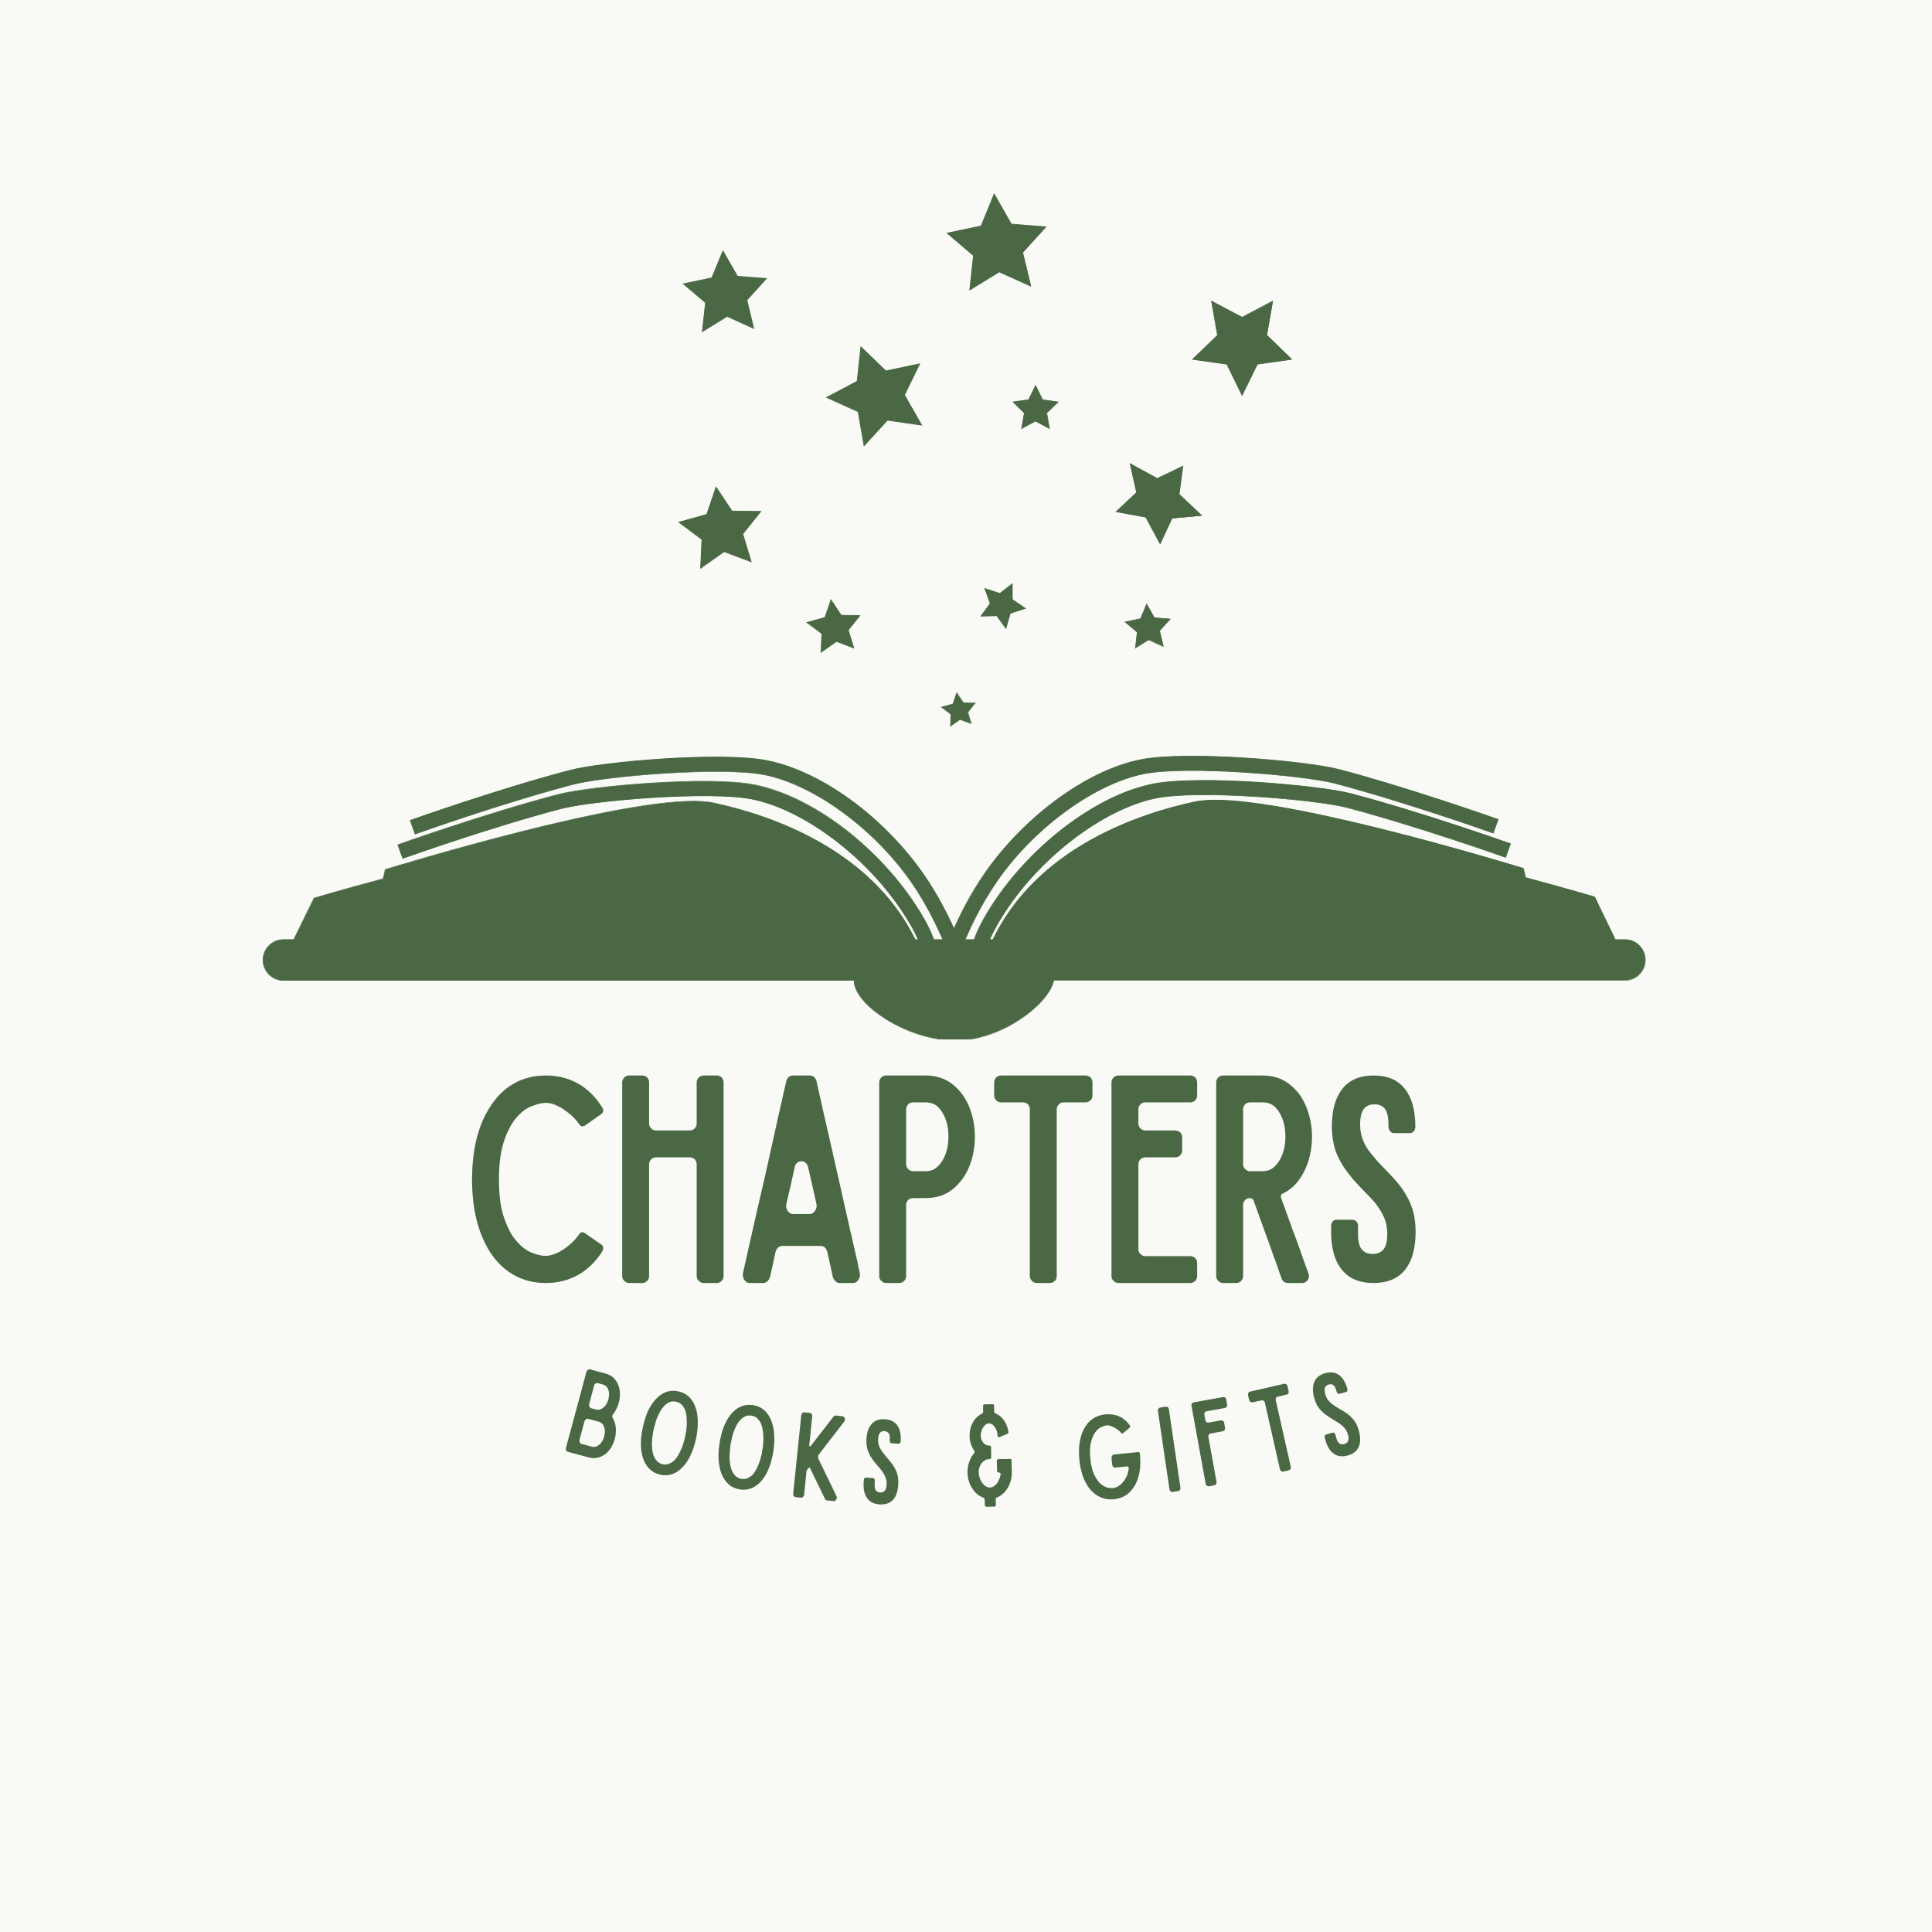 <svg version="1.0" preserveAspectRatio="xMidYMid meet" height="500" viewBox="0 0 375 375" zoomAndPan="magnify" width="500" xmlns:xlink="http://www.w3.org/1999/xlink" xmlns="http://www.w3.org/2000/svg"><defs><g></g><clipPath id="e21d41e226"><path clip-rule="nonzero" d="M 51 182 L 319.406 182 L 319.406 201.75 L 51 201.75 Z M 51 182"></path></clipPath><clipPath id="dbb74fcf8e"><path clip-rule="nonzero" d="M 184 37.5 L 203 37.5 L 203 57 L 184 57 Z M 184 37.5"></path></clipPath><clipPath id="9fb7ae89fc"><path clip-rule="nonzero" d="M 183 37.5 L 203 37.5 L 203 57 L 183 57 Z M 183 37.5"></path></clipPath><clipPath id="f739d55a57"><path clip-rule="nonzero" d="M 183 37.5 L 204 37.5 L 204 57 L 183 57 Z M 183 37.5"></path></clipPath></defs><rect fill-opacity="1" height="450" y="-37.5" fill="#ffffff" width="450" x="-37.5"></rect><rect fill-opacity="1" height="450" y="-37.5" fill="#f9faf5" width="450" x="-37.5"></rect><path fill-rule="nonzero" fill-opacity="1" d="M 163.273 160.57 C 157.637 156.336 151.84 153.531 146.52 152.48 C 137.727 150.727 114.637 152.703 108.109 154.391 C 94.316 158.023 77.562 163.977 77.402 164.043 L 78.262 166.461 C 78.422 166.398 95.082 160.477 108.777 156.875 C 114.957 155.25 137.695 153.309 146.008 154.996 C 155.723 156.938 167.508 165.602 174.707 176.02 C 176.809 179.074 177.891 181.211 178.465 182.578 L 181.203 182.578 C 180.695 181.051 179.516 178.438 176.84 174.551 C 173.305 169.457 168.496 164.488 163.273 160.57 Z M 163.273 160.57" fill="#496843"></path><path fill-rule="nonzero" fill-opacity="1" d="M 181.301 182.645 L 178.434 182.645 L 178.402 182.609 C 177.891 181.367 176.809 179.203 174.645 176.051 C 167.445 165.602 155.66 156.973 145.977 155.027 C 137.664 153.371 114.922 155.281 108.746 156.906 C 95.145 160.477 78.422 166.43 78.262 166.496 L 78.199 166.527 L 77.309 164.012 L 77.371 163.977 C 77.531 163.914 94.348 157.957 108.074 154.328 C 114.605 152.609 137.695 150.633 146.52 152.418 C 151.871 153.5 157.668 156.301 163.305 160.539 C 168.527 164.457 173.336 169.426 176.871 174.551 C 179.578 178.504 180.758 181.113 181.27 182.578 Z M 178.496 182.516 L 181.109 182.516 C 180.598 181.02 179.422 178.469 176.777 174.617 C 173.242 169.52 168.465 164.551 163.242 160.633 C 157.602 156.398 151.84 153.625 146.52 152.543 C 137.727 150.793 114.668 152.766 108.141 154.453 C 94.824 157.957 78.613 163.691 77.5 164.074 L 78.328 166.367 C 79.441 165.984 95.559 160.285 108.777 156.812 C 114.957 155.188 137.727 153.246 146.043 154.934 C 155.754 156.875 167.574 165.539 174.77 175.984 C 176.938 179.105 177.988 181.273 178.496 182.516 Z M 178.496 182.516" fill="#496843"></path><path fill-rule="nonzero" fill-opacity="1" d="M 181.363 182.707 L 178.371 182.707 L 178.336 182.645 C 177.828 181.402 176.777 179.266 174.578 176.113 C 167.414 165.699 155.629 157.066 145.977 155.125 C 137.664 153.469 114.957 155.379 108.777 157.004 C 95.176 160.57 78.453 166.527 78.297 166.59 L 78.168 166.621 L 77.211 163.977 L 77.34 163.945 C 77.5 163.883 94.316 157.926 108.074 154.297 C 114.605 152.574 137.727 150.602 146.52 152.383 C 151.871 153.469 157.668 156.27 163.336 160.508 C 168.559 164.426 173.367 169.395 176.906 174.52 C 179.645 178.469 180.789 181.082 181.301 182.578 Z M 178.562 182.453 L 181.012 182.453 C 180.473 180.953 179.324 178.406 176.715 174.648 C 173.211 169.551 168.402 164.582 163.207 160.664 C 157.602 156.43 151.805 153.66 146.488 152.574 C 137.695 150.824 114.668 152.797 108.141 154.488 C 95.016 157.926 79.09 163.531 77.562 164.074 L 78.328 166.238 C 79.855 165.699 95.719 160.125 108.711 156.684 C 114.891 155.059 137.664 153.117 146.008 154.805 C 155.723 156.75 167.574 165.41 174.77 175.891 C 176.969 179.043 178.02 181.211 178.562 182.453 Z M 178.562 182.453" fill="#496843"></path><path fill-rule="nonzero" fill-opacity="1" d="M 181.461 182.77 L 178.336 182.77 L 178.273 182.645 C 177.766 181.402 176.715 179.266 174.547 176.113 C 167.383 165.699 155.629 157.098 145.977 155.156 C 137.664 153.5 114.988 155.41 108.809 157.035 C 95.176 160.633 78.488 166.559 78.328 166.621 L 78.137 166.688 L 77.148 163.914 L 77.34 163.852 C 77.5 163.789 94.41 157.801 108.074 154.199 C 114.605 152.48 137.762 150.504 146.551 152.289 C 151.902 153.371 157.73 156.176 163.398 160.41 C 168.625 164.328 173.434 169.328 176.969 174.457 C 179.707 178.406 180.855 181.02 181.363 182.516 Z M 178.434 182.645 L 181.301 182.645 L 181.27 182.547 C 180.758 181.051 179.613 178.469 176.871 174.52 C 173.336 169.395 168.527 164.426 163.305 160.508 C 157.668 156.27 151.871 153.469 146.52 152.383 C 137.727 150.633 114.605 152.609 108.074 154.297 C 94.445 157.895 77.531 163.883 77.371 163.945 L 77.309 163.977 L 78.199 166.496 L 78.262 166.461 C 78.422 166.398 95.113 160.477 108.746 156.875 C 114.922 155.25 137.633 153.34 145.977 154.996 C 155.66 156.938 167.445 165.57 174.645 176.02 C 176.809 179.172 177.891 181.305 178.402 182.578 Z M 181.109 182.516 L 178.496 182.516 L 178.465 182.484 C 177.957 181.242 176.871 179.105 174.738 175.984 C 167.539 165.539 155.723 156.875 146.008 154.934 C 137.664 153.277 114.922 155.188 108.746 156.812 C 95.781 160.219 80.109 165.73 78.359 166.367 L 78.297 166.398 L 77.469 164.105 L 77.531 164.074 C 79.281 163.469 95.016 157.926 108.109 154.488 C 114.637 152.766 137.695 150.793 146.488 152.574 C 151.805 153.625 157.602 156.43 163.207 160.664 C 168.402 164.582 173.211 169.551 176.746 174.648 C 179.391 178.469 180.535 181.02 181.047 182.484 Z M 178.594 182.387 L 180.918 182.387 C 180.375 180.922 179.23 178.406 176.648 174.68 C 173.145 169.586 168.336 164.617 163.145 160.73 C 157.539 156.523 151.773 153.723 146.457 152.672 C 137.695 150.918 114.637 152.895 108.141 154.582 C 95.207 157.992 79.664 163.438 77.625 164.168 L 78.359 166.207 C 80.367 165.508 95.875 160.062 108.68 156.684 C 114.859 155.059 137.664 153.117 146.008 154.805 C 155.754 156.75 167.605 165.445 174.836 175.922 C 177 179.012 178.082 181.145 178.594 182.387 Z M 178.594 182.387" fill="#496843"></path><path fill-rule="nonzero" fill-opacity="1" d="M 138.461 155.984 C 125.562 153.211 74.855 168.883 74.855 168.883 L 74.441 170.668 C 66.383 172.832 61.031 174.426 61.031 174.426 L 57.082 182.578 L 177.543 182.578 C 169.387 165.73 151.074 158.691 138.461 155.984 Z M 138.461 155.984" fill="#496843"></path><path fill-rule="nonzero" fill-opacity="1" d="M 177.637 182.645 L 56.988 182.645 L 61 174.363 L 61.031 174.363 C 61.098 174.328 66.48 172.738 74.41 170.602 L 74.824 168.82 L 74.855 168.82 C 74.984 168.789 87.691 164.871 101.832 161.336 C 114.859 158.086 131.836 154.488 138.492 155.922 C 149.418 158.277 169.039 164.84 177.637 182.578 Z M 57.18 182.516 L 177.445 182.516 C 168.848 164.902 149.32 158.34 138.43 156.016 C 133.172 154.902 120.496 156.75 101.832 161.43 C 88.074 164.902 75.652 168.691 74.887 168.914 L 74.473 170.73 L 74.441 170.73 C 66.766 172.77 61.477 174.363 61.062 174.488 Z M 57.18 182.516" fill="#496843"></path><path fill-rule="nonzero" fill-opacity="1" d="M 177.734 182.707 L 56.891 182.707 L 60.969 174.328 L 61.031 174.297 C 61.098 174.266 66.445 172.672 74.379 170.57 L 74.793 168.789 L 74.855 168.758 C 74.984 168.723 87.691 164.805 101.832 161.27 C 120.816 156.523 133.141 154.711 138.523 155.855 C 149.48 158.215 169.102 164.773 177.699 182.547 Z M 57.305 182.453 L 177.352 182.453 C 168.75 164.934 149.289 158.406 138.43 156.078 C 125.91 153.402 77.148 168.277 74.984 168.945 L 74.57 170.762 L 74.504 170.793 C 66.988 172.801 61.734 174.363 61.16 174.551 Z M 57.305 182.453" fill="#496843"></path><path fill-rule="nonzero" fill-opacity="1" d="M 177.859 182.77 L 56.766 182.77 L 60.906 174.266 L 61 174.234 C 61.223 174.172 66.48 172.609 74.312 170.508 L 74.727 168.723 L 74.824 168.691 C 74.949 168.66 87.785 164.711 101.801 161.207 C 120.785 156.461 133.141 154.645 138.523 155.793 C 149.48 158.148 169.133 164.742 177.766 182.516 Z M 56.988 182.645 L 177.637 182.645 L 177.605 182.547 C 169.004 164.805 149.387 158.246 138.461 155.887 C 133.109 154.742 120.754 156.559 101.801 161.305 C 87.785 164.805 74.949 168.758 74.824 168.789 L 74.793 168.789 L 74.379 170.57 L 74.348 170.57 C 66.512 172.672 61.223 174.234 61 174.297 L 60.969 174.297 Z M 177.445 182.516 L 57.18 182.516 L 61.062 174.488 L 61.098 174.488 C 61.668 174.328 66.926 172.77 74.441 170.73 L 74.473 170.73 L 74.887 168.914 L 74.918 168.914 C 76.988 168.277 125.879 153.34 138.398 156.047 C 149.258 158.371 168.75 164.902 177.352 182.453 Z M 57.402 182.387 L 177.254 182.387 C 168.625 164.965 149.227 158.469 138.43 156.145 C 125.977 153.469 77.562 168.246 75.047 169.012 L 74.633 170.824 L 74.504 170.859 C 67.086 172.832 61.891 174.395 61.191 174.586 Z M 57.402 182.387" fill="#496843"></path><path fill-rule="nonzero" fill-opacity="1" d="M 224.395 154.805 C 232.707 153.148 255.48 155.059 261.625 156.684 C 275.324 160.285 291.949 166.207 292.141 166.273 L 293 163.852 C 292.84 163.789 276.086 157.832 262.297 154.199 C 255.766 152.48 232.676 150.504 223.883 152.289 C 218.566 153.34 212.77 156.145 207.129 160.379 C 201.906 164.297 197.129 169.266 193.594 174.363 C 190.793 178.406 189.645 181.051 189.168 182.547 L 191.875 182.547 C 192.414 181.211 193.5 179.012 195.695 175.793 C 202.895 165.41 214.68 156.75 224.395 154.805 Z M 224.395 154.805" fill="#496843"></path><path fill-rule="nonzero" fill-opacity="1" d="M 191.906 182.645 L 189.07 182.645 L 189.102 182.547 C 189.582 181.051 190.758 178.406 193.562 174.328 C 197.098 169.203 201.906 164.234 207.129 160.316 C 212.77 156.078 218.566 153.277 223.914 152.195 C 232.707 150.441 255.828 152.418 262.359 154.105 C 276.117 157.703 292.902 163.691 293.062 163.754 L 293.129 163.789 L 292.234 166.305 L 292.172 166.273 C 292.012 166.207 275.418 160.316 261.691 156.684 C 255.512 155.059 232.801 153.148 224.457 154.805 L 224.457 154.742 L 224.457 154.805 C 214.773 156.75 202.988 165.379 195.793 175.828 C 193.531 179.105 192.48 181.305 191.969 182.578 Z M 189.23 182.516 L 191.812 182.516 C 192.32 181.242 193.402 179.043 195.633 175.793 C 202.832 165.348 214.648 156.684 224.363 154.742 C 232.707 153.086 255.449 154.996 261.625 156.621 C 274.973 160.125 290.961 165.793 292.074 166.176 L 292.902 163.883 C 291.789 163.5 275.578 157.766 262.266 154.266 C 255.734 152.543 232.676 150.57 223.883 152.352 C 218.566 153.402 212.77 156.207 207.164 160.441 C 201.973 164.359 197.16 169.328 193.625 174.426 C 190.887 178.406 189.742 181.02 189.23 182.516 Z M 189.23 182.516" fill="#496843"></path><path fill-rule="nonzero" fill-opacity="1" d="M 191.969 182.707 L 189.008 182.707 L 189.07 182.547 C 189.551 181.051 190.727 178.406 193.531 174.297 C 197.066 169.172 201.875 164.203 207.098 160.285 C 212.738 156.047 218.566 153.246 223.914 152.16 C 232.738 150.41 255.828 152.383 262.359 154.074 C 276.117 157.672 292.902 163.66 293.094 163.723 L 293.223 163.754 L 292.266 166.398 L 292.141 166.367 C 291.98 166.305 275.387 160.41 261.66 156.781 C 255.48 155.156 232.77 153.246 224.457 154.902 L 224.426 154.773 L 224.457 154.902 C 214.773 156.844 203.023 165.477 195.855 175.891 C 193.594 179.141 192.543 181.336 192.035 182.609 Z M 189.328 182.453 L 191.777 182.453 C 192.289 181.145 193.371 178.98 195.602 175.762 C 202.801 165.285 214.648 156.621 224.363 154.68 C 232.707 153.023 255.48 154.934 261.66 156.559 C 274.781 159.996 290.516 165.57 292.043 166.113 L 292.809 163.945 C 291.281 163.406 275.355 157.801 262.23 154.359 C 255.734 152.641 232.676 150.695 223.883 152.449 C 218.566 153.5 212.801 156.301 207.164 160.539 C 202.004 164.391 197.227 169.359 193.691 174.457 C 191.016 178.375 189.836 180.953 189.328 182.453 Z M 189.328 182.453" fill="#496843"></path><path fill-rule="nonzero" fill-opacity="1" d="M 192 182.77 L 188.879 182.77 L 188.977 182.516 C 189.453 181.02 190.633 178.344 193.434 174.266 C 196.969 169.137 201.781 164.137 207.004 160.219 C 212.672 155.984 218.469 153.148 223.852 152.098 C 232.676 150.348 255.797 152.32 262.328 154.008 C 275.961 157.609 292.871 163.598 293.062 163.66 L 293.254 163.723 L 292.266 166.496 L 292.074 166.43 C 291.918 166.367 275.289 160.477 261.594 156.844 C 255.449 155.219 232.738 153.309 224.426 154.965 C 214.773 156.906 203.023 165.508 195.855 175.922 C 193.625 179.172 192.543 181.367 192.035 182.645 Z M 189.07 182.645 L 191.906 182.645 L 191.938 182.609 C 192.449 181.336 193.5 179.141 195.762 175.859 C 202.926 165.445 214.68 156.812 224.363 154.867 L 224.363 154.805 L 224.488 154.773 L 224.488 154.836 C 232.867 153.18 255.48 155.125 261.66 156.75 C 275.387 160.348 291.98 166.273 292.141 166.336 L 292.203 166.367 L 293.094 163.852 L 293.031 163.82 C 292.871 163.754 275.961 157.766 262.328 154.168 C 255.797 152.449 232.707 150.473 223.883 152.258 C 218.531 153.34 212.734 156.145 207.098 160.379 C 201.875 164.297 197.066 169.266 193.531 174.395 C 190.727 178.469 189.551 181.113 189.07 182.609 Z M 191.812 182.516 L 189.23 182.516 L 189.262 182.418 C 189.773 180.953 190.918 178.344 193.625 174.395 C 197.16 169.297 201.938 164.328 207.164 160.41 C 212.801 156.176 218.566 153.402 223.883 152.32 C 232.676 150.57 255.734 152.543 262.266 154.23 C 275.355 157.672 291.09 163.215 292.84 163.82 L 292.902 163.852 L 292.074 166.145 L 292.012 166.113 C 290.293 165.508 274.719 160.027 261.625 156.559 C 255.449 154.934 232.676 152.988 224.363 154.68 C 214.648 156.621 202.832 165.285 195.633 175.73 C 193.402 178.949 192.32 181.145 191.844 182.418 Z M 189.422 182.387 L 191.746 182.387 C 192.258 181.113 193.34 178.918 195.535 175.73 C 202.766 165.254 214.617 156.559 224.363 154.613 C 232.707 152.957 255.512 154.867 261.691 156.492 C 274.652 159.902 290.039 165.316 292.012 166.016 L 292.746 163.977 C 290.707 163.277 275.164 157.801 262.23 154.391 C 255.734 152.672 232.676 150.727 223.914 152.48 C 218.629 153.531 212.832 156.336 207.227 160.539 C 202.035 164.426 197.227 169.395 193.723 174.488 C 191.078 178.375 189.93 180.922 189.422 182.387 Z M 189.422 182.387" fill="#496843"></path><path fill-rule="nonzero" fill-opacity="1" d="M 309.371 174.234 C 309.371 174.234 304.02 172.641 295.961 170.477 L 295.547 168.691 C 295.547 168.691 244.84 153.023 231.941 155.793 C 219.266 158.5 200.887 165.602 192.766 182.609 L 292.043 182.609 L 313.32 182.418 Z M 309.371 174.234" fill="#496843"></path><path fill-rule="nonzero" fill-opacity="1" d="M 292.043 182.645 L 192.672 182.645 L 192.703 182.547 C 201.238 164.68 220.953 158.055 231.941 155.695 C 238.629 154.266 255.574 157.863 268.602 161.113 C 282.711 164.648 295.453 168.566 295.578 168.598 L 295.609 168.598 L 296.023 170.379 C 303.957 172.516 309.34 174.105 309.402 174.137 L 309.434 174.137 L 309.434 174.172 L 313.449 182.418 Z M 192.895 182.516 L 292.074 182.516 L 313.258 182.324 L 309.371 174.297 C 308.957 174.172 303.668 172.609 295.992 170.539 L 295.961 170.539 L 295.547 168.723 C 294.785 168.5 282.395 164.68 268.633 161.238 C 249.938 156.559 237.293 154.711 232.039 155.824 C 221.051 158.18 201.43 164.773 192.895 182.516 Z M 192.895 182.516" fill="#496843"></path><path fill-rule="nonzero" fill-opacity="1" d="M 292.043 182.707 L 192.574 182.707 L 192.672 182.516 C 201.238 164.617 220.953 157.992 231.941 155.633 C 237.324 154.488 249.652 156.301 268.633 161.047 C 282.777 164.582 295.484 168.5 295.609 168.531 L 295.676 168.566 L 296.09 170.348 C 303.988 172.48 309.371 174.074 309.434 174.074 L 309.5 174.105 L 309.531 174.172 L 313.574 182.516 Z M 192.988 182.453 L 292.074 182.453 L 313.129 182.262 L 309.273 174.328 C 308.703 174.172 303.445 172.609 295.93 170.57 L 295.867 170.539 L 295.453 168.723 C 293.285 168.055 244.492 153.18 232.008 155.855 C 221.082 158.246 201.523 164.805 192.988 182.453 Z M 192.988 182.453" fill="#496843"></path><path fill-rule="nonzero" fill-opacity="1" d="M 292.043 182.77 L 192.48 182.77 L 192.605 182.484 C 201.176 164.551 220.922 157.926 231.941 155.57 C 237.324 154.422 249.684 156.238 268.664 160.984 C 282.68 164.488 295.516 168.438 295.645 168.469 L 295.738 168.5 L 296.152 170.285 C 303.988 172.387 309.242 173.949 309.465 174.012 L 309.562 174.043 L 309.594 174.105 L 313.672 182.547 Z M 192.672 182.645 L 292.043 182.645 L 313.414 182.453 L 309.402 174.172 L 309.371 174.172 C 309.148 174.105 303.891 172.547 296.023 170.445 L 295.992 170.445 L 295.578 168.66 L 295.547 168.66 C 295.422 168.629 282.617 164.68 268.57 161.176 C 249.586 156.43 237.262 154.613 231.91 155.762 C 220.922 158.117 201.207 164.742 192.672 182.609 Z M 292.043 182.516 L 192.895 182.516 L 192.926 182.418 C 201.492 164.742 221.082 158.18 231.973 155.824 C 244.523 153.148 293.383 168.055 295.453 168.691 L 295.484 168.691 L 295.898 170.508 L 295.93 170.508 C 303.445 172.516 308.703 174.074 309.273 174.266 L 309.309 174.266 L 309.309 174.297 L 313.191 182.324 Z M 193.086 182.387 L 292.043 182.387 L 313 182.195 L 309.211 174.395 C 308.512 174.172 303.289 172.641 295.898 170.668 L 295.77 170.637 L 295.355 168.82 C 292.809 168.055 244.395 153.277 231.973 155.953 C 221.145 158.309 201.652 164.84 193.086 182.387 Z M 193.086 182.387" fill="#496843"></path><path fill-rule="nonzero" fill-opacity="1" d="M 222.004 150.09 C 230.316 148.434 253.09 150.348 259.238 151.969 C 272.934 155.57 289.559 161.492 289.75 161.559 L 290.609 159.137 C 290.453 159.074 273.699 153.117 259.906 149.488 C 253.379 147.766 230.285 145.793 221.496 147.574 C 216.176 148.625 210.379 151.43 204.742 155.664 C 199.52 159.582 194.742 164.551 191.207 169.648 C 188.371 173.758 186.332 177.93 185.152 180.574 C 183.977 177.898 181.969 173.82 179.199 169.84 C 175.664 164.711 170.852 159.742 165.66 155.855 C 160.023 151.621 154.227 148.816 148.906 147.766 C 140.117 146.016 117.027 147.988 110.496 149.676 C 96.703 153.309 79.953 159.266 79.793 159.328 L 80.652 161.75 C 80.812 161.684 97.469 155.762 111.164 152.16 C 117.344 150.539 140.086 148.594 148.398 150.281 C 158.113 152.227 169.898 160.891 177.094 171.305 C 180.059 175.637 182.16 180.125 183.242 182.578 L 187.098 182.578 C 188.117 180.16 190.25 175.539 193.309 171.113 C 200.504 160.664 212.289 152.035 222.004 150.09 Z M 222.004 150.09" fill="#496843"></path><path fill-rule="nonzero" fill-opacity="1" d="M 187.129 182.645 L 183.18 182.645 L 183.148 182.609 C 182.16 180.285 180.027 175.699 177.031 171.336 C 169.832 160.891 158.051 152.258 148.367 150.312 C 140.055 148.66 117.312 150.57 111.133 152.195 C 97.375 155.793 80.812 161.719 80.652 161.781 L 80.59 161.812 L 79.695 159.297 L 79.762 159.266 C 79.918 159.199 96.738 153.246 110.465 149.613 C 116.992 147.895 140.086 145.918 148.906 147.703 C 154.258 148.785 160.055 151.59 165.691 155.824 C 170.918 159.742 175.727 164.711 179.262 169.84 C 181.969 173.758 183.945 177.77 185.152 180.477 C 186.363 177.738 188.371 173.66 191.141 169.68 C 194.676 164.551 199.488 159.582 204.711 155.664 C 210.348 151.43 216.145 148.625 221.496 147.543 C 230.285 145.793 253.41 147.766 259.938 149.453 C 273.699 153.055 290.484 159.043 290.645 159.105 L 290.707 159.137 L 289.816 161.652 L 289.75 161.621 C 289.59 161.559 272.996 155.664 259.27 152.035 C 253.09 150.41 230.383 148.5 222.035 150.156 L 222.035 150.09 L 222.035 150.156 C 212.355 152.098 200.57 160.73 193.371 171.176 C 190.312 175.605 188.18 180.254 187.16 182.645 Z M 183.273 182.516 L 187.066 182.516 C 188.086 180.125 190.219 175.508 193.277 171.082 C 200.473 160.633 212.289 151.969 222.004 150.027 C 230.352 148.371 253.09 150.281 259.27 151.906 C 272.617 155.41 288.605 161.078 289.719 161.461 L 290.547 159.168 C 289.434 158.785 273.219 153.055 259.906 149.551 C 253.379 147.832 230.316 145.855 221.527 147.641 C 216.207 148.691 210.41 151.492 204.805 155.73 C 199.613 159.648 194.805 164.617 191.27 169.711 C 188.465 173.758 186.461 177.898 185.25 180.637 L 185.188 180.762 L 185.121 180.637 C 183.91 177.93 181.906 173.883 179.164 169.902 C 175.629 164.805 170.852 159.836 165.629 155.922 C 159.992 151.684 154.227 148.914 148.906 147.832 C 140.117 146.078 117.059 148.055 110.527 149.742 C 97.215 153.246 81.004 158.977 79.887 159.359 L 80.715 161.652 C 81.832 161.27 97.82 155.602 111.164 152.098 C 117.344 150.473 140.117 148.531 148.43 150.219 C 158.145 152.16 169.961 160.824 177.16 171.273 C 180.152 175.637 182.254 180.191 183.273 182.516 Z M 183.273 182.516" fill="#496843"></path><path fill-rule="nonzero" fill-opacity="1" d="M 187.191 182.707 L 183.148 182.707 L 183.117 182.645 C 182.129 180.316 179.992 175.73 177 171.367 C 169.832 160.953 158.051 152.32 148.398 150.379 C 140.086 148.723 117.375 150.633 111.195 152.258 C 97.469 155.855 80.875 161.781 80.715 161.844 L 80.59 161.875 L 79.633 159.234 L 79.762 159.199 C 79.918 159.137 96.738 153.18 110.496 149.551 C 117.027 147.832 140.148 145.855 148.941 147.641 C 154.289 148.723 160.086 151.523 165.758 155.762 C 170.98 159.68 175.789 164.648 179.324 169.773 C 182 173.629 183.977 177.578 185.188 180.285 C 186.395 177.547 188.402 173.535 191.109 169.586 C 194.645 164.457 199.453 159.488 204.68 155.57 C 210.316 151.332 216.145 148.531 221.496 147.449 C 230.316 145.695 253.41 147.672 259.938 149.359 C 273.699 152.957 290.484 158.945 290.676 159.008 L 290.801 159.043 L 289.848 161.684 L 289.719 161.652 C 289.559 161.59 272.965 155.695 259.238 152.066 C 253.059 150.441 230.352 148.531 222.035 150.188 L 222.004 150.059 L 222.035 150.188 C 212.355 152.129 200.602 160.762 193.434 171.176 C 190.379 175.605 188.242 180.254 187.223 182.609 Z M 183.305 182.453 L 187 182.453 C 188.02 180.062 190.156 175.445 193.18 171.051 C 200.379 160.57 212.227 151.906 221.941 149.965 C 230.285 148.309 253.059 150.219 259.238 151.844 C 272.359 155.281 288.094 160.855 289.625 161.398 L 290.387 159.234 C 288.859 158.691 272.934 153.086 259.812 149.645 C 253.312 147.926 230.254 145.984 221.465 147.734 C 216.145 148.785 210.379 151.59 204.742 155.824 C 199.551 159.742 194.742 164.68 191.238 169.809 C 188.434 173.852 186.43 177.992 185.219 180.73 L 185.09 180.988 L 184.961 180.73 C 183.754 178.023 181.746 173.98 179.008 170 C 175.504 164.902 170.695 159.934 165.504 156.016 C 159.895 151.781 154.098 149.008 148.781 147.926 C 139.988 146.176 116.961 148.148 110.434 149.836 C 97.309 153.277 81.387 158.883 79.855 159.422 L 80.621 161.59 C 82.148 161.047 97.883 155.508 111.008 152.035 C 117.184 150.41 139.957 148.469 148.305 150.156 C 158.016 152.098 169.867 160.762 177.062 171.238 C 180.184 175.57 182.32 180.094 183.305 182.453 Z M 183.305 182.453" fill="#496843"></path><path fill-rule="nonzero" fill-opacity="1" d="M 187.223 182.77 L 183.117 182.77 L 183.051 182.645 C 182.062 180.316 179.93 175.73 176.938 171.398 C 169.77 160.984 158.016 152.383 148.367 150.441 C 140.055 148.785 117.375 150.695 111.195 152.32 C 97.5 155.922 80.875 161.844 80.715 161.906 L 80.523 161.973 L 79.539 159.199 L 79.73 159.137 C 79.887 159.074 96.672 153.117 110.465 149.488 C 116.992 147.766 140.148 145.793 148.941 147.574 C 154.289 148.66 160.121 151.461 165.789 155.695 C 171.012 159.613 175.82 164.617 179.355 169.742 C 182 173.598 183.977 177.484 185.152 180.125 C 186.363 177.449 188.34 173.469 191.047 169.551 C 194.582 164.426 199.391 159.422 204.613 155.508 C 210.285 151.27 216.082 148.434 221.465 147.383 C 230.285 145.633 253.41 147.605 259.938 149.297 C 273.57 152.895 290.484 158.883 290.676 158.945 L 290.867 159.008 L 289.879 161.781 L 289.688 161.719 C 289.527 161.652 272.902 155.762 259.207 152.129 C 253.059 150.504 230.352 148.594 222.035 150.25 C 212.387 152.195 200.633 160.793 193.465 171.207 C 190.41 175.637 188.273 180.285 187.289 182.645 Z M 183.18 182.645 L 187.129 182.645 L 187.16 182.609 C 188.18 180.223 190.312 175.605 193.371 171.145 C 200.539 160.73 212.289 152.098 221.973 150.156 L 221.973 150.09 L 222.102 150.059 L 222.102 150.125 C 230.477 148.469 253.09 150.41 259.27 152.035 C 272.996 155.633 289.59 161.559 289.75 161.621 L 289.816 161.652 L 290.707 159.137 L 290.645 159.105 C 290.484 159.043 273.57 153.055 259.938 149.453 C 253.41 147.734 230.316 145.762 221.496 147.543 C 216.145 148.625 210.348 151.43 204.711 155.664 C 199.488 159.582 194.676 164.551 191.141 169.68 C 188.402 173.66 186.395 177.676 185.219 180.348 L 185.152 180.477 L 185.09 180.348 C 183.91 177.707 181.938 173.758 179.262 169.871 C 175.727 164.742 170.918 159.773 165.691 155.855 C 160.055 151.621 154.258 148.816 148.906 147.734 C 140.117 145.984 116.992 147.957 110.465 149.645 C 96.703 153.277 79.918 159.234 79.762 159.297 L 79.695 159.328 L 80.59 161.844 L 80.652 161.812 C 80.812 161.75 97.438 155.824 111.133 152.227 C 117.312 150.602 140.023 148.691 148.367 150.348 C 158.051 152.289 169.832 160.922 177.031 171.367 C 180.027 175.73 182.16 180.316 183.148 182.645 Z M 187.066 182.516 L 183.273 182.516 L 183.242 182.484 C 182.254 180.16 180.121 175.605 177.129 171.273 C 169.93 160.824 158.113 152.16 148.398 150.219 C 140.055 148.562 117.312 150.473 111.133 152.098 C 98.043 155.539 82.469 161.016 80.746 161.652 L 80.684 161.684 L 79.855 159.391 L 79.918 159.359 C 81.672 158.754 97.438 153.18 110.496 149.773 C 117.027 148.055 140.086 146.078 148.875 147.863 C 154.195 148.914 159.992 151.715 165.598 155.953 C 170.789 159.871 175.598 164.84 179.133 169.934 C 181.875 173.914 183.879 177.961 185.09 180.668 L 185.152 180.797 L 185.219 180.668 C 186.43 177.93 188.465 173.789 191.238 169.742 C 194.773 164.648 199.551 159.68 204.773 155.762 C 210.41 151.523 216.176 148.754 221.496 147.672 C 230.285 145.918 253.348 147.895 259.875 149.582 C 272.965 153.023 288.699 158.562 290.453 159.168 L 290.516 159.199 L 289.688 161.492 L 289.625 161.461 C 287.902 160.855 272.328 155.379 259.238 151.906 C 253.059 150.281 230.285 148.34 221.973 150.027 C 212.258 151.969 200.441 160.633 193.242 171.082 C 190.188 175.508 188.051 180.125 187.066 182.484 Z M 183.371 182.387 L 186.969 182.387 C 187.988 180 190.121 175.414 193.148 170.984 C 200.379 160.508 212.227 151.812 221.973 149.867 C 230.316 148.211 253.121 150.125 259.301 151.746 C 272.266 155.156 287.648 160.57 289.625 161.27 L 290.355 159.234 C 288.316 158.531 272.773 153.055 259.844 149.645 C 253.348 147.926 230.285 145.984 221.527 147.734 C 216.238 148.785 210.441 151.59 204.836 155.793 C 199.645 159.68 194.867 164.648 191.332 169.742 C 188.531 173.789 186.523 177.898 185.312 180.637 L 185.152 181.02 L 184.961 180.637 C 183.754 177.93 181.777 173.883 179.039 169.934 C 175.535 164.84 170.727 159.871 165.535 155.984 C 159.93 151.781 154.164 148.977 148.844 147.926 C 140.086 146.176 117.027 148.148 110.527 149.836 C 97.598 153.246 82.055 158.691 80.016 159.422 L 80.746 161.461 C 82.754 160.762 98.105 155.348 111.07 151.938 C 117.25 150.312 140.055 148.371 148.398 150.059 C 158.145 152.004 169.992 160.699 177.223 171.176 C 180.25 175.539 182.352 180.062 183.371 182.387 Z M 183.371 182.387" fill="#496843"></path><g clip-path="url(#e21d41e226)"><path fill-rule="nonzero" fill-opacity="1" d="M 315.391 182.387 L 55.012 182.387 C 52.848 182.387 51.062 184.172 51.062 186.336 C 51.062 188.504 52.848 190.285 55.012 190.285 L 165.789 190.285 C 165.789 190.32 165.789 190.32 165.789 190.352 C 165.789 192.578 168.211 195.445 172.094 197.867 C 176.266 200.445 181.141 201.914 185.473 201.914 C 189.551 201.914 194.168 200.383 198.117 197.738 C 201.621 195.414 204.074 192.547 204.551 190.254 L 315.391 190.254 C 317.555 190.254 319.34 188.473 319.34 186.305 C 319.34 184.141 317.59 182.387 315.391 182.387 Z M 315.391 182.387" fill="#496843"></path><path fill-rule="nonzero" fill-opacity="1" d="M 185.473 202.008 C 181.141 202.008 176.234 200.512 172.062 197.93 C 168.145 195.512 165.727 192.613 165.727 190.352 L 55.012 190.352 C 52.781 190.352 51 188.535 51 186.336 C 51 184.109 52.816 182.324 55.012 182.324 L 315.391 182.324 C 317.621 182.324 319.402 184.141 319.402 186.336 C 319.402 188.566 317.59 190.352 315.391 190.352 L 204.582 190.352 C 204.074 192.645 201.621 195.477 198.148 197.805 C 194.199 200.48 189.582 202.008 185.473 202.008 Z M 55.012 182.453 C 52.879 182.453 51.125 184.203 51.125 186.336 C 51.125 188.473 52.879 190.223 55.012 190.223 L 165.852 190.223 L 165.852 190.352 C 165.852 192.547 168.273 195.414 172.129 197.836 C 176.266 200.414 181.141 201.879 185.473 201.879 C 189.551 201.879 194.137 200.383 198.086 197.738 C 201.559 195.414 204.008 192.578 204.488 190.32 L 204.488 190.254 L 315.391 190.254 C 317.523 190.254 319.277 188.504 319.277 186.371 C 319.277 184.234 317.523 182.484 315.391 182.484 L 55.012 182.484 Z M 55.012 182.453" fill="#496843"></path></g><path fill-rule="nonzero" fill-opacity="1" d="M 178.305 70.785 L 171.902 72.121 L 167.191 67.566 L 166.488 74.062 L 160.723 77.121 L 166.68 79.797 L 167.797 86.262 L 172.191 81.422 L 178.656 82.312 L 175.438 76.645 Z M 178.305 70.785" fill="#496843"></path><path fill-rule="nonzero" fill-opacity="1" d="M 167.762 86.391 L 166.617 79.859 L 160.566 77.121 L 166.426 74 L 167.16 67.406 L 171.938 72.027 L 178.434 70.688 L 175.504 76.645 L 178.785 82.41 L 172.223 81.484 Z M 160.852 77.121 L 166.711 79.766 L 166.711 79.797 L 167.828 86.105 L 172.16 81.328 L 178.527 82.219 L 175.344 76.613 L 178.18 70.816 L 171.871 72.121 L 167.254 67.695 L 166.555 74.098 L 166.52 74.098 Z M 160.852 77.121" fill="#496843"></path><path fill-rule="nonzero" fill-opacity="1" d="M 167.73 86.52 L 166.586 79.895 L 160.438 77.121 L 166.395 73.969 L 167.125 67.281 L 171.969 71.961 L 178.562 70.594 L 175.598 76.645 L 178.941 82.504 L 172.285 81.551 Z M 161.012 77.121 L 166.809 79.734 L 166.809 79.797 L 167.891 85.977 L 172.16 81.293 L 178.434 82.188 L 175.281 76.676 L 175.312 76.613 L 178.082 70.941 L 171.871 72.25 L 167.316 67.82 L 166.617 74.129 Z M 161.012 77.121" fill="#496843"></path><path fill-rule="nonzero" fill-opacity="1" d="M 167.668 86.676 L 166.488 79.957 L 160.277 77.152 L 166.297 73.969 L 167.031 67.184 L 171.938 71.93 L 178.625 70.527 L 175.629 76.676 L 179.008 82.602 L 172.254 81.645 Z M 160.566 77.121 L 166.617 79.859 L 166.617 79.895 L 167.762 86.391 L 172.223 81.484 L 178.785 82.41 L 175.504 76.645 L 178.434 70.688 L 171.938 72.027 L 171.902 71.992 L 167.16 67.406 L 166.426 74 L 166.395 74 Z M 167.828 86.105 L 166.711 79.766 L 160.852 77.121 L 166.555 74.098 L 167.254 67.695 L 171.871 72.184 L 178.18 70.879 L 175.344 76.676 L 178.527 82.281 L 172.16 81.391 Z M 161.137 77.121 L 166.84 79.703 L 166.871 79.797 L 167.922 85.848 L 172.125 81.23 L 178.305 82.121 L 175.215 76.707 L 177.957 71.102 L 171.84 72.375 L 167.348 68.043 L 166.68 74.254 L 166.648 74.254 Z M 161.137 77.121" fill="#496843"></path><g clip-path="url(#dbb74fcf8e)"><path fill-rule="nonzero" fill-opacity="1" d="M 188.371 56.035 L 193.945 52.629 L 199.902 55.305 L 198.371 48.965 L 202.766 44.125 L 196.238 43.617 L 192.988 37.945 L 190.504 43.965 L 184.102 45.305 L 189.07 49.539 Z M 188.371 56.035" fill="#496843"></path></g><g clip-path="url(#9fb7ae89fc)"><path fill-rule="nonzero" fill-opacity="1" d="M 188.273 56.164 L 189.008 49.57 L 183.945 45.273 L 190.441 43.934 L 192.957 37.785 L 196.27 43.551 L 202.895 44.062 L 198.434 48.965 L 199.996 55.434 L 193.945 52.691 Z M 184.23 45.336 L 189.137 49.508 L 189.137 49.539 L 188.434 55.91 L 193.914 52.535 L 193.945 52.535 L 199.773 55.176 L 198.277 48.902 L 198.309 48.871 L 202.609 44.125 L 196.176 43.617 L 196.141 43.582 L 192.957 38.008 L 190.504 43.965 Z M 184.23 45.336" fill="#496843"></path></g><g clip-path="url(#f739d55a57)"><path fill-rule="nonzero" fill-opacity="1" d="M 188.211 56.293 L 188.945 49.602 L 183.816 45.238 L 190.41 43.871 L 192.988 37.66 L 196.332 43.52 L 203.055 44.031 L 198.531 48.996 L 200.125 55.527 L 193.977 52.758 Z M 184.391 45.367 L 189.23 49.477 L 188.531 55.781 L 193.945 52.469 L 199.742 55.082 L 198.246 48.902 L 202.512 44.219 L 196.176 43.742 L 193.02 38.234 L 190.602 44.094 Z M 184.391 45.367" fill="#496843"></path><path fill-rule="nonzero" fill-opacity="1" d="M 188.148 56.418 L 188.879 49.637 L 183.688 45.207 L 190.379 43.805 L 192.957 37.5 L 196.332 43.426 L 203.148 43.965 L 198.562 49.031 L 200.156 55.656 L 193.945 52.852 Z M 183.977 45.273 L 189.039 49.57 L 189.039 49.602 L 188.273 56.164 L 193.914 52.691 L 193.945 52.691 L 199.965 55.398 L 198.434 48.965 L 198.469 48.934 L 202.895 44.062 L 196.27 43.551 L 196.238 43.52 L 192.957 37.785 L 190.441 43.934 Z M 188.434 55.941 L 189.137 49.539 L 184.23 45.367 L 190.535 44.062 L 192.988 38.105 L 196.176 43.711 L 202.609 44.219 L 198.277 48.996 L 199.773 55.273 L 193.914 52.629 Z M 184.516 45.43 L 189.262 49.477 L 189.262 49.508 L 188.594 55.688 L 193.914 52.406 L 199.613 54.984 L 198.148 48.902 L 198.18 48.871 L 202.352 44.285 L 196.109 43.805 L 196.078 43.773 L 192.988 38.391 L 190.602 44.156 Z M 184.516 45.43" fill="#496843"></path></g><path fill-rule="nonzero" fill-opacity="1" d="M 140.34 48.996 L 138.27 54.031 L 132.918 55.145 L 137.059 58.68 L 136.484 64.129 L 141.137 61.262 L 146.105 63.523 L 144.832 58.203 L 148.492 54.156 L 143.047 53.742 Z M 140.34 48.996" fill="#496843"></path><path fill-rule="nonzero" fill-opacity="1" d="M 136.391 64.254 L 136.996 58.711 L 132.758 55.113 L 138.207 53.965 L 140.34 48.84 L 143.109 53.68 L 148.652 54.094 L 144.895 58.203 L 146.199 63.617 L 141.137 61.324 Z M 133.047 55.176 L 137.125 58.648 L 137.125 58.68 L 136.551 63.969 L 141.137 61.164 L 146.043 63.363 L 144.766 58.141 L 144.801 58.105 L 148.398 54.156 L 143.047 53.742 L 143.016 53.711 L 140.371 49.094 L 138.332 54.062 Z M 133.047 55.176" fill="#496843"></path><path fill-rule="nonzero" fill-opacity="1" d="M 136.328 64.383 L 136.934 58.746 L 132.633 55.082 L 138.176 53.934 L 140.34 48.711 L 143.145 53.617 L 148.781 54.062 L 144.957 58.234 L 146.297 63.746 L 141.137 61.418 Z M 133.207 55.207 L 137.219 58.617 L 136.645 63.84 L 141.137 61.07 L 145.914 63.301 L 144.672 58.172 L 148.207 54.285 L 142.953 53.871 L 140.371 49.285 L 138.367 54.156 Z M 133.207 55.207" fill="#496843"></path><path fill-rule="nonzero" fill-opacity="1" d="M 136.23 64.508 L 136.867 58.777 L 132.473 55.051 L 138.109 53.871 L 140.309 48.551 L 143.176 53.551 L 148.906 54 L 145.055 58.266 L 146.391 63.871 L 141.137 61.484 Z M 132.758 55.113 L 136.996 58.711 L 136.996 58.746 L 136.391 64.254 L 141.137 61.355 L 146.199 63.648 L 144.895 58.234 L 144.926 58.203 L 148.652 54.125 L 143.109 53.711 L 143.078 53.68 L 140.34 48.871 L 138.207 54 Z M 136.551 64 L 137.125 58.68 L 133.047 55.207 L 138.301 54.125 L 140.34 49.156 L 143.016 53.809 L 148.367 54.223 L 144.766 58.203 L 146.043 63.426 L 141.137 61.195 Z M 133.332 55.273 L 137.281 58.617 L 137.281 58.648 L 136.711 63.746 L 141.105 61.039 L 145.82 63.172 L 144.609 58.141 L 144.641 58.105 L 148.113 54.316 L 142.953 53.902 L 142.922 53.871 L 140.371 49.41 L 138.398 54.191 Z M 133.332 55.273" fill="#496843"></path><path fill-rule="nonzero" fill-opacity="1" d="M 229.395 90.723 L 224.586 93.047 L 219.52 90.277 L 220.73 95.66 L 216.91 99.258 L 222.484 100.277 L 225.156 105.277 L 227.387 100.5 L 232.898 99.992 L 228.695 96.043 Z M 229.395 90.723" fill="#496843"></path><path fill-rule="nonzero" fill-opacity="1" d="M 225.156 105.406 L 222.418 100.34 L 216.75 99.32 L 220.668 95.66 L 219.426 90.18 L 224.586 93.016 L 229.488 90.66 L 228.758 96.043 L 233.023 100.086 L 227.418 100.598 Z M 217.035 99.227 L 222.516 100.215 L 225.156 105.117 L 227.355 100.438 L 232.738 99.926 L 228.629 96.043 L 229.332 90.816 L 224.586 93.078 L 224.555 93.078 L 219.617 90.371 L 220.793 95.66 Z M 217.035 99.227" fill="#496843"></path><path fill-rule="nonzero" fill-opacity="1" d="M 225.156 105.566 L 222.387 100.406 L 216.621 99.355 L 220.602 95.629 L 219.328 90.02 L 224.586 92.887 L 229.555 90.5 L 228.82 95.977 L 233.184 100.086 L 227.484 100.629 Z M 217.164 99.195 L 222.547 100.184 L 225.156 104.992 L 227.324 100.406 L 232.609 99.926 L 228.566 96.105 L 229.266 90.977 L 224.586 93.207 L 219.711 90.531 L 220.891 95.723 Z M 217.164 99.195" fill="#496843"></path><path fill-rule="nonzero" fill-opacity="1" d="M 225.191 105.691 L 222.355 100.438 L 216.496 99.355 L 220.539 95.562 L 219.266 89.863 L 224.617 92.793 L 229.68 90.371 L 228.949 95.914 L 233.375 100.086 L 227.547 100.629 Z M 216.75 99.289 L 222.418 100.309 L 225.156 105.375 L 227.418 100.531 L 233.023 100.023 L 228.758 95.977 L 229.488 90.594 L 224.586 92.953 L 224.555 92.953 L 219.426 90.148 L 220.668 95.629 Z M 225.156 105.117 L 222.516 100.215 L 217.035 99.227 L 220.793 95.691 L 219.617 90.402 L 224.586 93.109 L 229.332 90.848 L 228.629 96.074 L 232.738 99.957 L 227.355 100.469 Z M 217.324 99.129 L 222.609 100.086 L 225.156 104.832 L 227.262 100.309 L 232.453 99.832 L 228.504 96.105 L 229.172 91.074 L 224.586 93.27 L 224.555 93.27 L 219.809 90.691 L 220.953 95.785 Z M 217.324 99.129" fill="#496843"></path><path fill-rule="nonzero" fill-opacity="1" d="M 245.734 65.113 L 246.848 58.68 L 241.082 61.738 L 235.285 58.68 L 236.434 65.113 L 231.719 69.668 L 238.215 70.594 L 241.082 76.453 L 243.949 70.594 L 250.414 69.668 Z M 245.734 65.113" fill="#496843"></path><path fill-rule="nonzero" fill-opacity="1" d="M 241.082 76.613 L 238.152 70.656 L 231.594 69.734 L 236.371 65.113 L 235.223 58.586 L 241.082 61.707 L 246.945 58.586 L 245.797 65.113 L 250.574 69.734 L 244.012 70.656 Z M 231.879 69.605 L 238.25 70.496 L 238.25 70.527 L 241.051 76.293 L 243.887 70.496 L 250.258 69.605 L 245.637 65.113 L 245.637 65.082 L 246.754 58.777 L 241.051 61.801 L 235.352 58.777 L 236.465 65.113 Z M 231.879 69.605" fill="#496843"></path><path fill-rule="nonzero" fill-opacity="1" d="M 241.082 76.738 L 238.121 70.688 L 231.465 69.734 L 236.305 65.051 L 235.16 58.426 L 241.113 61.578 L 247.07 58.426 L 245.926 65.051 L 250.766 69.734 L 244.109 70.688 Z M 232.008 69.574 L 238.281 70.465 L 241.082 76.168 L 243.887 70.465 L 250.16 69.574 L 245.605 65.145 L 246.688 58.902 L 241.082 61.867 L 235.477 58.902 L 236.559 65.145 Z M 232.008 69.574" fill="#496843"></path><path fill-rule="nonzero" fill-opacity="1" d="M 241.082 76.898 L 238.09 70.75 L 231.336 69.797 L 236.242 65.051 L 235.062 58.332 L 241.082 61.516 L 247.102 58.332 L 245.926 65.051 L 250.828 69.797 L 244.078 70.75 Z M 231.594 69.699 L 238.152 70.625 L 238.152 70.656 L 241.051 76.582 L 243.98 70.625 L 250.543 69.699 L 245.766 65.082 L 245.766 65.051 L 246.91 58.555 L 241.051 61.676 L 235.191 58.555 L 236.336 65.082 Z M 241.082 76.324 L 238.25 70.527 L 231.879 69.637 L 236.496 65.145 L 235.383 58.809 L 241.082 61.832 L 246.785 58.809 L 245.668 65.145 L 250.289 69.637 L 243.918 70.527 Z M 232.133 69.543 L 238.312 70.434 L 241.051 76.039 L 243.789 70.434 L 249.969 69.543 L 245.48 65.211 L 245.48 65.18 L 246.562 59.062 L 241.051 61.992 L 235.543 59.062 L 236.625 65.211 Z M 232.133 69.543" fill="#496843"></path><path fill-rule="nonzero" fill-opacity="1" d="M 202.258 77.727 L 201.016 75.117 L 199.742 77.727 L 196.906 78.109 L 198.945 80.117 L 198.469 82.949 L 201.016 81.613 L 203.531 82.949 L 203.055 80.117 L 205.125 78.109 Z M 202.258 77.727" fill="#496843"></path><path fill-rule="nonzero" fill-opacity="1" d="M 198.371 83.078 L 198.883 80.148 L 196.746 78.078 L 199.676 77.664 L 200.984 74.988 L 202.289 77.664 L 205.219 78.078 L 203.086 80.148 L 203.594 83.078 L 200.984 81.676 Z M 201.016 81.516 L 203.469 82.824 L 202.988 80.086 L 204.996 78.141 L 202.258 77.758 L 201.047 75.273 L 199.836 77.758 L 197.098 78.141 L 199.105 80.086 L 198.625 82.824 Z M 201.016 81.516" fill="#496843"></path><path fill-rule="nonzero" fill-opacity="1" d="M 198.277 83.172 L 198.816 80.148 L 196.621 78.016 L 199.645 77.566 L 200.984 74.797 L 202.32 77.566 L 205.348 78.016 L 203.148 80.148 L 203.691 83.172 L 200.984 81.742 Z M 201.016 81.453 L 203.371 82.695 L 202.895 80.051 L 204.836 78.172 L 202.195 77.789 L 201.016 75.371 L 199.836 77.789 L 197.191 78.172 L 199.137 80.051 L 198.66 82.695 Z M 201.016 81.453" fill="#496843"></path><path fill-rule="nonzero" fill-opacity="1" d="M 198.211 83.301 L 198.754 80.18 L 196.492 77.98 L 199.613 77.535 L 201.016 74.703 L 202.418 77.535 L 205.539 77.98 L 203.246 80.18 L 203.785 83.301 L 200.984 81.805 Z M 201.016 81.676 L 203.629 83.078 L 203.117 80.148 L 205.25 78.078 L 202.32 77.664 L 201.016 74.988 L 199.711 77.664 L 196.777 78.078 L 198.914 80.148 L 198.402 83.078 Z M 198.562 82.824 L 199.039 80.086 L 197.035 78.141 L 199.773 77.758 L 200.984 75.273 L 202.195 77.758 L 204.934 78.141 L 202.926 80.086 L 203.402 82.824 L 200.953 81.516 Z M 201.016 81.391 L 203.309 82.602 L 202.863 80.051 L 204.711 78.27 L 202.16 77.918 L 201.016 75.594 L 199.867 77.918 L 197.32 78.27 L 199.168 80.051 L 198.723 82.602 Z M 201.016 81.391" fill="#496843"></path><path fill-rule="nonzero" fill-opacity="1" d="M 196.363 113.527 L 194.105 115.312 L 191.363 114.418 L 192.32 117.125 L 190.633 119.453 L 193.531 119.355 L 195.219 121.68 L 196.016 118.91 L 198.754 118.02 L 196.363 116.426 Z M 196.363 113.527" fill="#496843"></path><path fill-rule="nonzero" fill-opacity="1" d="M 195.25 121.84 L 193.5 119.453 L 190.535 119.547 L 192.289 117.125 L 191.27 114.324 L 194.105 115.246 L 196.461 113.43 L 196.461 116.395 L 198.914 118.051 L 196.078 118.973 Z M 193.562 119.293 L 195.188 121.555 L 195.949 118.879 L 198.594 118.02 L 196.301 116.457 L 196.301 113.688 L 194.105 115.406 L 191.461 114.547 L 192.414 117.156 L 190.793 119.418 Z M 193.562 119.293" fill="#496843"></path><path fill-rule="nonzero" fill-opacity="1" d="M 195.25 121.969 L 193.434 119.484 L 190.379 119.578 L 192.191 117.094 L 191.141 114.195 L 194.07 115.152 L 196.492 113.273 L 196.492 116.328 L 199.039 118.051 L 196.109 119.004 Z M 193.594 119.227 L 195.188 121.395 L 195.918 118.812 L 198.469 117.984 L 196.238 116.488 L 196.238 113.812 L 194.137 115.469 L 191.586 114.641 L 192.512 117.156 L 190.949 119.324 Z M 193.594 119.227" fill="#496843"></path><path fill-rule="nonzero" fill-opacity="1" d="M 195.281 122.125 L 193.434 119.578 L 190.281 119.676 L 192.129 117.125 L 191.047 114.133 L 194.07 115.121 L 196.555 113.176 L 196.555 116.328 L 199.168 118.113 L 196.141 119.102 Z M 193.5 119.418 L 195.25 121.809 L 196.078 118.941 L 198.914 118.02 L 196.461 116.363 L 196.461 113.398 L 194.105 115.215 L 191.27 114.293 L 192.289 117.094 L 190.535 119.516 Z M 195.188 121.555 L 193.562 119.293 L 190.793 119.387 L 192.414 117.125 L 191.461 114.516 L 194.105 115.375 L 196.301 113.656 L 196.301 116.426 L 198.594 117.984 L 195.949 118.848 Z M 193.625 119.164 L 195.156 121.266 L 195.887 118.781 L 198.34 117.984 L 196.207 116.52 L 196.207 113.941 L 194.168 115.535 L 191.715 114.738 L 192.605 117.156 L 191.078 119.262 Z M 193.625 119.164" fill="#496843"></path><path fill-rule="nonzero" fill-opacity="1" d="M 224.012 120.055 L 222.578 117.539 L 221.496 120.215 L 218.66 120.789 L 220.859 122.668 L 220.539 125.504 L 222.992 124.008 L 225.605 125.184 L 224.934 122.383 L 226.879 120.281 Z M 224.012 120.055" fill="#496843"></path><path fill-rule="nonzero" fill-opacity="1" d="M 220.477 125.629 L 220.793 122.668 L 218.531 120.727 L 221.43 120.121 L 222.578 117.383 L 224.043 119.961 L 227.004 120.184 L 225 122.383 L 225.699 125.281 L 222.992 124.07 Z M 218.82 120.82 L 220.922 122.637 L 220.602 125.406 L 222.961 123.941 L 225.508 125.09 L 224.871 122.383 L 226.75 120.312 L 223.98 120.09 L 222.609 117.668 L 221.559 120.246 Z M 218.82 120.82" fill="#496843"></path><path fill-rule="nonzero" fill-opacity="1" d="M 220.379 125.758 L 220.73 122.699 L 218.406 120.695 L 221.398 120.055 L 222.578 117.223 L 224.105 119.898 L 227.164 120.121 L 225.094 122.383 L 225.828 125.375 L 223.023 124.102 Z M 218.945 120.852 L 220.984 122.605 L 220.699 125.281 L 222.992 123.879 L 225.445 124.992 L 224.809 122.383 L 226.625 120.406 L 223.949 120.184 L 222.609 117.859 L 221.59 120.344 Z M 218.945 120.852" fill="#496843"></path><path fill-rule="nonzero" fill-opacity="1" d="M 220.316 125.887 L 220.668 122.73 L 218.246 120.695 L 221.336 120.055 L 222.547 117.125 L 224.105 119.867 L 227.262 120.121 L 225.125 122.477 L 225.859 125.566 L 222.961 124.262 Z M 218.531 120.758 L 220.793 122.699 L 220.477 125.664 L 223.023 124.102 L 225.73 125.312 L 225.031 122.414 L 227.039 120.215 L 224.074 119.992 L 222.609 117.414 L 221.465 120.152 Z M 220.637 125.406 L 220.953 122.637 L 218.852 120.82 L 221.559 120.246 L 222.609 117.668 L 223.98 120.09 L 226.75 120.312 L 224.871 122.383 L 225.508 125.09 L 222.961 123.941 Z M 219.074 120.883 L 221.051 122.574 L 220.762 125.152 L 222.961 123.781 L 225.316 124.836 L 224.711 122.316 L 226.465 120.406 L 223.883 120.215 L 222.609 117.953 L 221.621 120.344 Z M 219.074 120.883" fill="#496843"></path><path fill-rule="nonzero" fill-opacity="1" d="M 186.906 136.492 L 185.758 134.738 L 185.059 136.746 L 183.02 137.289 L 184.738 138.562 L 184.645 140.664 L 186.363 139.453 L 188.34 140.188 L 187.703 138.18 L 189.008 136.523 Z M 186.906 136.492" fill="#496843"></path><path fill-rule="nonzero" fill-opacity="1" d="M 184.547 140.793 L 184.645 138.594 L 182.859 137.289 L 184.996 136.715 L 185.695 134.613 L 186.906 136.461 L 189.102 136.492 L 187.734 138.211 L 188.402 140.312 L 186.332 139.551 Z M 183.18 137.32 L 184.805 138.531 L 184.707 140.535 L 186.363 139.391 L 188.242 140.09 L 187.637 138.18 L 188.879 136.617 L 186.875 136.586 L 185.758 134.898 L 185.121 136.809 Z M 183.18 137.32" fill="#496843"></path><path fill-rule="nonzero" fill-opacity="1" d="M 184.484 140.918 L 184.582 138.625 L 182.734 137.254 L 184.961 136.652 L 185.695 134.484 L 186.969 136.395 L 189.262 136.426 L 187.828 138.242 L 188.5 140.441 L 186.332 139.645 Z M 183.305 137.352 L 184.836 138.496 L 184.738 140.41 L 186.301 139.293 L 188.086 139.965 L 187.512 138.148 L 188.723 136.652 L 186.809 136.617 L 185.758 135.027 L 185.152 136.84 Z M 183.305 137.352" fill="#496843"></path><path fill-rule="nonzero" fill-opacity="1" d="M 184.422 141.047 L 184.516 138.656 L 182.605 137.223 L 184.93 136.586 L 185.695 134.324 L 187.031 136.332 L 189.422 136.363 L 187.926 138.242 L 188.625 140.535 L 186.363 139.707 Z M 182.891 137.254 L 184.676 138.562 L 184.582 140.758 L 186.395 139.484 L 188.465 140.25 L 187.797 138.148 L 189.168 136.426 L 186.969 136.395 L 185.758 134.547 L 185.059 136.652 Z M 184.707 140.535 L 184.805 138.531 L 183.18 137.32 L 185.121 136.777 L 185.758 134.867 L 186.875 136.555 L 188.879 136.586 L 187.637 138.148 L 188.242 140.059 L 186.363 139.359 Z M 183.465 137.383 L 184.93 138.465 L 184.836 140.281 L 186.332 139.23 L 188.02 139.867 L 187.48 138.117 L 188.625 136.684 L 186.809 136.652 L 185.824 135.121 L 185.25 136.84 Z M 183.465 137.383" fill="#496843"></path><path fill-rule="nonzero" fill-opacity="1" d="M 163.176 119.578 L 161.297 116.711 L 160.215 119.961 L 156.902 120.883 L 159.641 122.922 L 159.48 126.363 L 162.285 124.355 L 165.504 125.566 L 164.484 122.285 L 166.617 119.609 Z M 163.176 119.578" fill="#496843"></path><path fill-rule="nonzero" fill-opacity="1" d="M 159.418 126.492 L 159.578 122.953 L 156.742 120.852 L 160.152 119.93 L 161.297 116.586 L 163.242 119.516 L 166.777 119.547 L 164.578 122.316 L 165.629 125.695 L 162.316 124.453 Z M 157.031 120.883 L 159.707 122.891 L 159.707 122.922 L 159.547 126.203 L 162.254 124.293 L 162.285 124.293 L 165.375 125.438 L 164.387 122.254 L 166.457 119.641 L 163.113 119.609 L 161.266 116.84 L 160.184 119.992 L 160.152 119.992 Z M 157.031 120.883" fill="#496843"></path><path fill-rule="nonzero" fill-opacity="1" d="M 159.355 126.617 L 159.516 122.988 L 156.617 120.82 L 160.121 119.867 L 161.297 116.426 L 163.305 119.453 L 166.934 119.484 L 164.676 122.316 L 165.758 125.789 L 162.379 124.516 Z M 157.188 120.918 L 159.77 122.859 L 159.609 126.078 L 162.254 124.195 L 165.277 125.344 L 164.324 122.254 L 166.332 119.738 L 163.082 119.707 L 161.297 117 L 160.246 120.055 Z M 157.188 120.918" fill="#496843"></path><path fill-rule="nonzero" fill-opacity="1" d="M 159.293 126.746 L 159.449 123.02 L 156.457 120.789 L 160.055 119.801 L 161.266 116.266 L 163.305 119.355 L 167.031 119.418 L 164.707 122.316 L 165.82 125.887 L 162.348 124.578 Z M 156.742 120.852 L 159.578 122.953 L 159.578 122.988 L 159.418 126.492 L 162.285 124.453 L 162.316 124.453 L 165.598 125.695 L 164.547 122.316 L 166.746 119.547 L 163.207 119.516 L 161.266 116.586 L 160.121 119.93 L 160.086 119.93 Z M 159.547 126.234 L 159.707 122.891 L 157.031 120.883 L 160.246 119.992 L 161.328 116.84 L 163.176 119.609 L 166.52 119.641 L 164.449 122.254 L 165.438 125.438 L 162.316 124.262 Z M 157.316 120.949 L 159.832 122.828 L 159.832 122.859 L 159.707 125.949 L 162.254 124.133 L 162.285 124.133 L 165.184 125.215 L 164.262 122.223 L 166.203 119.77 L 163.051 119.738 L 161.328 117.125 L 160.309 120.09 L 160.277 120.09 Z M 157.316 120.949" fill="#496843"></path><path fill-rule="nonzero" fill-opacity="1" d="M 141.965 99.387 L 139.004 94.863 L 137.25 99.992 L 132.027 101.426 L 136.359 104.672 L 136.137 110.055 L 140.531 106.934 L 145.629 108.844 L 144.004 103.684 L 147.379 99.449 Z M 141.965 99.387" fill="#496843"></path><path fill-rule="nonzero" fill-opacity="1" d="M 136.039 110.184 L 136.297 104.672 L 131.898 101.391 L 137.219 99.926 L 139.004 94.703 L 142.027 99.289 L 147.539 99.355 L 144.098 103.652 L 145.723 108.91 L 140.562 106.965 Z M 132.188 101.457 L 136.453 104.641 L 136.453 104.672 L 136.23 109.961 L 140.562 106.902 L 140.594 106.902 L 145.531 108.75 L 143.973 103.684 L 147.285 99.512 L 141.965 99.449 L 139.035 95.023 L 137.312 100.055 L 137.281 100.055 Z M 132.188 101.457" fill="#496843"></path><path fill-rule="nonzero" fill-opacity="1" d="M 135.977 110.309 L 136.23 104.703 L 131.742 101.359 L 137.156 99.863 L 138.969 94.543 L 142.059 99.227 L 147.664 99.289 L 144.164 103.684 L 145.82 109.035 L 140.562 107.062 Z M 132.312 101.488 L 136.484 104.609 L 136.262 109.832 L 140.531 106.809 L 140.594 106.84 L 145.406 108.652 L 143.844 103.652 L 147.094 99.578 L 141.867 99.512 L 139.004 95.148 L 137.312 100.086 Z M 132.312 101.488" fill="#496843"></path><path fill-rule="nonzero" fill-opacity="1" d="M 135.914 110.438 L 136.168 104.738 L 131.613 101.328 L 137.125 99.801 L 138.969 94.387 L 142.125 99.129 L 147.824 99.195 L 144.258 103.652 L 145.914 109.164 L 140.562 107.156 Z M 131.898 101.391 L 136.328 104.703 L 136.328 104.738 L 136.07 110.215 L 140.562 107.031 L 140.594 107.031 L 145.723 108.941 L 144.098 103.684 L 147.539 99.387 L 142.027 99.32 L 139.004 94.734 L 137.219 99.957 L 137.188 99.957 Z M 136.199 109.93 L 136.453 104.609 L 132.188 101.426 L 137.312 100.023 L 139.035 94.988 L 141.965 99.418 L 147.285 99.48 L 143.973 103.621 L 145.531 108.688 L 140.562 106.809 Z M 132.441 101.488 L 136.551 104.547 L 136.551 104.578 L 136.328 109.672 L 140.5 106.711 L 140.594 106.742 L 145.309 108.496 L 143.781 103.59 L 146.965 99.578 L 141.836 99.512 L 139.004 95.246 L 137.348 100.086 L 137.312 100.086 Z M 132.441 101.488" fill="#496843"></path><g fill-opacity="1" fill="#496843"><g transform="translate(76.365, 249.034)"><g></g></g></g><g fill-opacity="1" fill="#496843"><g transform="translate(89.313, 249.034)"><g><path d="M 27.391 -7.484 C 27.578 -7.359 27.703 -7.172 27.766 -6.922 C 27.797 -6.68 27.75 -6.469 27.625 -6.281 L 27.625 -6.188 C 26.332 -4.156 24.758 -2.617 22.906 -1.578 C 21.031 -0.523 18.938 0 16.625 0 C 14.312 0 12.234 -0.523 10.391 -1.578 C 8.547 -2.617 6.977 -4.156 5.688 -6.188 C 3.438 -9.852 2.312 -14.488 2.312 -20.094 C 2.312 -25.789 3.438 -30.426 5.688 -34 C 6.977 -36.094 8.547 -37.66 10.391 -38.703 C 12.234 -39.754 14.312 -40.281 16.625 -40.281 C 18.938 -40.281 21.031 -39.754 22.906 -38.703 C 24.758 -37.66 26.332 -36.094 27.625 -34 C 27.75 -33.812 27.797 -33.594 27.766 -33.344 C 27.703 -33.102 27.578 -32.922 27.391 -32.797 L 24.109 -30.484 C 23.711 -30.328 23.406 -30.406 23.188 -30.719 C 22.664 -31.457 22.109 -32.086 21.516 -32.609 C 20.898 -33.129 20.301 -33.578 19.719 -33.953 C 19.133 -34.285 18.582 -34.547 18.062 -34.734 C 17.508 -34.891 17.031 -34.969 16.625 -34.969 C 15.945 -34.969 15.102 -34.781 14.094 -34.406 C 13.039 -34.039 12.035 -33.332 11.078 -32.281 C 10.098 -31.207 9.27 -29.703 8.594 -27.766 C 7.883 -25.785 7.531 -23.227 7.531 -20.094 C 7.531 -16.945 7.883 -14.406 8.594 -12.469 C 9.27 -10.531 10.098 -9.035 11.078 -7.984 C 12.035 -6.91 13.039 -6.188 14.094 -5.812 C 15.102 -5.445 15.945 -5.266 16.625 -5.266 C 17.031 -5.266 17.508 -5.359 18.062 -5.547 C 18.582 -5.691 19.133 -5.953 19.719 -6.328 C 20.301 -6.66 20.898 -7.109 21.516 -7.672 C 22.109 -8.191 22.664 -8.82 23.188 -9.562 C 23.438 -9.895 23.742 -9.957 24.109 -9.75 Z M 27.391 -7.484"></path></g></g></g><g fill-opacity="1" fill="#496843"><g transform="translate(118.459, 249.034)"><g><path d="M 20.641 -40.281 C 21.016 -40.281 21.336 -40.156 21.609 -39.906 C 21.859 -39.625 21.984 -39.301 21.984 -38.938 L 21.984 -1.344 C 21.984 -0.969 21.859 -0.66 21.609 -0.422 C 21.336 -0.141 21.016 0 20.641 0 L 18.156 0 C 17.75 0 17.426 -0.141 17.188 -0.422 C 16.906 -0.66 16.766 -0.969 16.766 -1.344 L 16.766 -23.047 C 16.766 -23.422 16.641 -23.742 16.391 -24.016 C 16.117 -24.266 15.797 -24.391 15.422 -24.391 L 8.875 -24.391 C 8.5 -24.391 8.188 -24.266 7.938 -24.016 C 7.664 -23.742 7.531 -23.422 7.531 -23.047 L 7.531 -1.344 C 7.531 -0.969 7.406 -0.66 7.156 -0.422 C 6.883 -0.141 6.562 0 6.188 0 L 3.656 0 C 3.281 0 2.969 -0.141 2.719 -0.422 C 2.445 -0.66 2.312 -0.969 2.312 -1.344 L 2.312 -38.938 C 2.312 -39.301 2.445 -39.625 2.719 -39.906 C 2.969 -40.156 3.281 -40.281 3.656 -40.281 L 6.188 -40.281 C 6.562 -40.281 6.883 -40.156 7.156 -39.906 C 7.406 -39.625 7.531 -39.301 7.531 -38.938 L 7.531 -30.953 C 7.531 -30.578 7.664 -30.266 7.938 -30.016 C 8.188 -29.742 8.5 -29.609 8.875 -29.609 L 15.422 -29.609 C 15.797 -29.609 16.117 -29.742 16.391 -30.016 C 16.641 -30.266 16.766 -30.578 16.766 -30.953 L 16.766 -38.938 C 16.766 -39.301 16.906 -39.625 17.188 -39.906 C 17.426 -40.156 17.75 -40.281 18.156 -40.281 Z M 20.641 -40.281"></path></g></g></g><g fill-opacity="1" fill="#496843"><g transform="translate(141.831, 249.034)"><g><path d="M 19.812 -1.203 C 19.719 -1.629 19.594 -2.211 19.438 -2.953 C 19.258 -3.691 19.031 -4.707 18.75 -6 C 18.656 -6.344 18.504 -6.633 18.297 -6.875 C 18.047 -7.094 17.75 -7.203 17.406 -7.203 L 10.016 -7.203 C 9.68 -7.203 9.406 -7.094 9.188 -6.875 C 8.945 -6.633 8.781 -6.344 8.688 -6 C 8.281 -4.031 7.926 -2.43 7.625 -1.203 C 7.531 -0.859 7.375 -0.582 7.156 -0.375 C 6.914 -0.125 6.641 0 6.328 0 L 3.688 0 C 3.258 0 2.906 -0.211 2.625 -0.641 C 2.352 -1.047 2.281 -1.508 2.406 -2.031 C 2.707 -3.383 3.094 -5.109 3.562 -7.203 C 4.02 -9.266 4.523 -11.5 5.078 -13.906 C 5.629 -16.301 6.203 -18.781 6.797 -21.344 C 7.348 -23.863 7.883 -26.281 8.406 -28.594 C 8.895 -30.875 9.359 -32.938 9.797 -34.781 C 10.191 -36.625 10.516 -38.055 10.766 -39.078 C 10.828 -39.41 10.977 -39.703 11.219 -39.953 C 11.469 -40.172 11.75 -40.281 12.062 -40.281 L 15.375 -40.281 C 15.688 -40.281 15.969 -40.172 16.219 -39.953 C 16.457 -39.703 16.609 -39.41 16.672 -39.078 C 17.754 -34.211 18.691 -30.07 19.484 -26.656 C 20.254 -23.227 20.906 -20.348 21.438 -18.016 C 21.957 -15.641 22.383 -13.742 22.719 -12.328 C 23.031 -10.879 23.297 -9.727 23.516 -8.875 C 23.691 -8.008 23.844 -7.344 23.969 -6.875 C 24.062 -6.414 24.156 -5.988 24.25 -5.594 C 24.344 -5.188 24.453 -4.738 24.578 -4.25 C 24.66 -3.727 24.812 -2.988 25.031 -2.031 C 25.156 -1.508 25.078 -1.047 24.797 -0.641 C 24.523 -0.211 24.172 0 23.734 0 L 21.109 0 C 20.797 0 20.535 -0.125 20.328 -0.375 C 20.078 -0.582 19.906 -0.859 19.812 -1.203 Z M 15.328 -13.391 C 15.766 -13.391 16.117 -13.609 16.391 -14.047 C 16.672 -14.441 16.75 -14.898 16.625 -15.422 C 16.383 -16.441 16.141 -17.535 15.891 -18.703 C 15.609 -19.879 15.316 -21.145 15.016 -22.5 C 14.922 -22.895 14.75 -23.188 14.5 -23.375 C 14.258 -23.551 14 -23.641 13.719 -23.641 C 13.438 -23.641 13.176 -23.551 12.938 -23.375 C 12.688 -23.188 12.516 -22.895 12.422 -22.5 C 12.148 -21.289 11.891 -20.102 11.641 -18.938 C 11.359 -17.77 11.082 -16.598 10.812 -15.422 C 10.688 -14.898 10.758 -14.441 11.031 -14.047 C 11.312 -13.609 11.664 -13.391 12.094 -13.391 Z M 15.328 -13.391"></path></g></g></g><g fill-opacity="1" fill="#496843"><g transform="translate(168.345, 249.034)"><g><path d="M 8.875 -16.484 C 8.5 -16.484 8.188 -16.363 7.938 -16.125 C 7.664 -15.844 7.531 -15.52 7.531 -15.156 L 7.531 -1.344 C 7.531 -0.969 7.406 -0.66 7.156 -0.422 C 6.883 -0.141 6.562 0 6.188 0 L 3.656 0 C 3.281 0 2.969 -0.141 2.719 -0.422 C 2.445 -0.66 2.312 -0.969 2.312 -1.344 L 2.312 -38.938 C 2.312 -39.301 2.445 -39.625 2.719 -39.906 C 2.969 -40.156 3.281 -40.281 3.656 -40.281 L 11.266 -40.281 C 13.391 -40.281 15.176 -39.691 16.625 -38.516 C 18.039 -37.348 19.102 -35.883 19.812 -34.125 C 20.52 -32.344 20.875 -30.438 20.875 -28.406 C 20.875 -26.344 20.52 -24.43 19.812 -22.672 C 19.102 -20.891 18.039 -19.414 16.625 -18.25 C 15.176 -17.07 13.391 -16.484 11.266 -16.484 Z M 8.875 -35.062 C 8.5 -35.062 8.188 -34.938 7.938 -34.688 C 7.664 -34.406 7.531 -34.082 7.531 -33.719 L 7.531 -23.047 C 7.531 -22.68 7.664 -22.375 7.938 -22.125 C 8.188 -21.844 8.5 -21.703 8.875 -21.703 L 11.359 -21.703 C 12.316 -21.703 13.117 -22.039 13.766 -22.719 C 14.41 -23.363 14.898 -24.18 15.234 -25.172 C 15.578 -26.16 15.75 -27.238 15.75 -28.406 C 15.75 -29.539 15.594 -30.602 15.281 -31.594 C 14.945 -32.57 14.457 -33.406 13.812 -34.094 C 13.164 -34.738 12.348 -35.062 11.359 -35.062 Z M 8.875 -35.062"></path></g></g></g><g fill-opacity="1" fill="#496843"><g transform="translate(190.655, 249.034)"><g><path d="M 21.391 -36.391 C 21.391 -36.023 21.266 -35.719 21.016 -35.469 C 20.734 -35.195 20.395 -35.062 20 -35.062 L 15.797 -35.062 C 15.422 -35.062 15.113 -34.938 14.875 -34.688 C 14.594 -34.406 14.453 -34.082 14.453 -33.719 L 14.453 -1.344 C 14.453 -0.969 14.332 -0.66 14.094 -0.422 C 13.812 -0.141 13.473 0 13.078 0 L 10.578 0 C 10.203 0 9.895 -0.141 9.656 -0.422 C 9.375 -0.66 9.234 -0.969 9.234 -1.344 L 9.234 -33.719 C 9.234 -34.082 9.113 -34.406 8.875 -34.688 C 8.594 -34.938 8.266 -35.062 7.891 -35.062 L 3.656 -35.062 C 3.281 -35.062 2.969 -35.195 2.719 -35.469 C 2.445 -35.719 2.312 -36.023 2.312 -36.391 L 2.312 -38.938 C 2.312 -39.301 2.445 -39.625 2.719 -39.906 C 2.969 -40.156 3.281 -40.281 3.656 -40.281 L 20 -40.281 C 20.395 -40.281 20.734 -40.156 21.016 -39.906 C 21.266 -39.625 21.391 -39.301 21.391 -38.938 Z M 21.391 -36.391"></path></g></g></g><g fill-opacity="1" fill="#496843"><g transform="translate(213.427, 249.034)"><g><path d="M 8.875 -35.062 C 8.5 -35.062 8.188 -34.938 7.938 -34.688 C 7.664 -34.406 7.531 -34.082 7.531 -33.719 L 7.531 -30.953 C 7.531 -30.578 7.664 -30.266 7.938 -30.016 C 8.188 -29.742 8.5 -29.609 8.875 -29.609 L 14.641 -29.609 C 15.035 -29.609 15.375 -29.484 15.656 -29.234 C 15.906 -28.961 16.031 -28.641 16.031 -28.266 L 16.031 -25.766 C 16.031 -25.398 15.906 -25.078 15.656 -24.797 C 15.375 -24.523 15.035 -24.391 14.641 -24.391 L 8.875 -24.391 C 8.5 -24.391 8.188 -24.266 7.938 -24.016 C 7.664 -23.742 7.531 -23.422 7.531 -23.047 L 7.531 -6.562 C 7.531 -6.188 7.664 -5.879 7.938 -5.641 C 8.188 -5.359 8.5 -5.219 8.875 -5.219 L 17.594 -5.219 C 17.969 -5.219 18.289 -5.094 18.562 -4.844 C 18.812 -4.57 18.938 -4.25 18.938 -3.875 L 18.938 -1.344 C 18.938 -0.969 18.812 -0.66 18.562 -0.422 C 18.289 -0.141 17.969 0 17.594 0 L 3.656 0 C 3.281 0 2.969 -0.141 2.719 -0.422 C 2.445 -0.66 2.312 -0.969 2.312 -1.344 L 2.312 -38.938 C 2.312 -39.301 2.445 -39.625 2.719 -39.906 C 2.969 -40.156 3.281 -40.281 3.656 -40.281 L 17.594 -40.281 C 17.969 -40.281 18.289 -40.156 18.562 -39.906 C 18.812 -39.625 18.938 -39.301 18.938 -38.938 L 18.938 -36.391 C 18.938 -36.023 18.812 -35.719 18.562 -35.469 C 18.289 -35.195 17.969 -35.062 17.594 -35.062 Z M 8.875 -35.062"></path></g></g></g><g fill-opacity="1" fill="#496843"><g transform="translate(233.751, 249.034)"><g><path d="M 14.922 -16.484 C 15.441 -15.035 15.828 -13.973 16.078 -13.297 C 16.316 -12.586 16.516 -12.051 16.672 -11.688 C 16.797 -11.312 16.906 -10.988 17 -10.719 C 17.094 -10.438 17.258 -10.004 17.5 -9.422 C 17.719 -8.805 18.039 -7.914 18.469 -6.75 C 18.875 -5.57 19.461 -3.922 20.234 -1.797 C 20.391 -1.367 20.344 -0.969 20.094 -0.594 C 19.812 -0.195 19.426 0 18.938 0 L 16.297 0 C 15.648 0 15.223 -0.289 15.016 -0.875 C 14.578 -2.039 14.254 -2.953 14.047 -3.609 C 13.797 -4.254 13.594 -4.805 13.438 -5.266 C 13.281 -5.691 13.129 -6.125 12.984 -6.562 C 12.828 -6.957 12.625 -7.523 12.375 -8.266 C 12.102 -8.973 11.75 -9.941 11.312 -11.172 C 10.883 -12.379 10.301 -14 9.562 -16.031 C 9.406 -16.332 9.176 -16.484 8.875 -16.484 C 8.5 -16.484 8.188 -16.363 7.938 -16.125 C 7.664 -15.844 7.531 -15.52 7.531 -15.156 L 7.531 -1.344 C 7.531 -0.969 7.406 -0.66 7.156 -0.422 C 6.883 -0.141 6.562 0 6.188 0 L 3.656 0 C 3.281 0 2.969 -0.141 2.719 -0.422 C 2.445 -0.66 2.312 -0.969 2.312 -1.344 L 2.312 -38.938 C 2.312 -39.301 2.445 -39.625 2.719 -39.906 C 2.969 -40.156 3.281 -40.281 3.656 -40.281 L 11.266 -40.281 C 13.148 -40.281 14.77 -39.816 16.125 -38.891 C 17.445 -37.961 18.492 -36.773 19.266 -35.328 C 20.035 -33.848 20.539 -32.219 20.781 -30.438 C 21 -28.656 20.938 -26.914 20.594 -25.219 C 20.258 -23.52 19.645 -21.961 18.75 -20.547 C 17.852 -19.129 16.68 -18.066 15.234 -17.359 C 14.867 -17.211 14.766 -16.922 14.922 -16.484 Z M 7.531 -23.047 C 7.531 -22.68 7.664 -22.375 7.938 -22.125 C 8.188 -21.844 8.5 -21.703 8.875 -21.703 L 11.359 -21.703 C 12.316 -21.703 13.117 -22.039 13.766 -22.719 C 14.41 -23.363 14.898 -24.18 15.234 -25.172 C 15.578 -26.16 15.75 -27.238 15.75 -28.406 C 15.75 -29.539 15.594 -30.602 15.281 -31.594 C 14.945 -32.57 14.457 -33.406 13.812 -34.094 C 13.164 -34.738 12.348 -35.062 11.359 -35.062 L 8.875 -35.062 C 8.5 -35.062 8.188 -34.938 7.938 -34.688 C 7.664 -34.406 7.531 -34.082 7.531 -33.719 Z M 7.531 -23.047"></path></g></g></g><g fill-opacity="1" fill="#496843"><g transform="translate(256.061, 249.034)"><g><path d="M 18.656 -30.391 C 18.656 -30.023 18.562 -29.719 18.375 -29.469 C 18.164 -29.219 17.906 -29.094 17.594 -29.094 L 14.5 -29.094 C 14.195 -29.094 13.953 -29.219 13.766 -29.469 C 13.547 -29.719 13.438 -30.023 13.438 -30.391 L 13.438 -30.766 C 13.438 -32.18 13.207 -33.195 12.75 -33.812 C 12.289 -34.395 11.613 -34.688 10.719 -34.688 C 9.82 -34.688 9.145 -34.395 8.688 -33.812 C 8.188 -33.195 7.938 -32.18 7.938 -30.766 C 7.938 -30.055 8.016 -29.379 8.172 -28.734 C 8.328 -28.086 8.586 -27.426 8.953 -26.75 C 9.328 -26.062 9.82 -25.367 10.438 -24.672 C 11.02 -23.93 11.758 -23.113 12.656 -22.219 C 13.789 -21.07 14.758 -20.008 15.562 -19.031 C 16.332 -18.008 16.945 -17.023 17.406 -16.078 C 17.875 -15.086 18.211 -14.102 18.422 -13.125 C 18.609 -12.102 18.703 -11.023 18.703 -9.891 C 18.703 -6.711 18.023 -4.281 16.672 -2.594 C 15.285 -0.863 13.238 0 10.531 0 C 7.82 0 5.773 -0.863 4.391 -2.594 C 3.004 -4.281 2.312 -6.711 2.312 -9.891 L 2.312 -11.078 C 2.312 -11.422 2.414 -11.719 2.625 -11.969 C 2.812 -12.176 3.047 -12.281 3.328 -12.281 L 6.469 -12.281 C 6.738 -12.281 6.984 -12.176 7.203 -11.969 C 7.422 -11.719 7.531 -11.422 7.531 -11.078 L 7.531 -9.516 C 7.531 -8.098 7.773 -7.098 8.266 -6.516 C 8.754 -5.93 9.445 -5.641 10.344 -5.641 C 11.238 -5.641 11.945 -5.93 12.469 -6.516 C 12.957 -7.098 13.203 -8.098 13.203 -9.516 C 13.203 -10.223 13.129 -10.898 12.984 -11.547 C 12.828 -12.191 12.562 -12.852 12.188 -13.531 C 11.82 -14.207 11.348 -14.914 10.766 -15.656 C 10.148 -16.363 9.395 -17.164 8.5 -18.062 C 7.363 -19.195 6.41 -20.273 5.641 -21.297 C 4.867 -22.273 4.25 -23.258 3.781 -24.25 C 3.289 -25.207 2.953 -26.191 2.766 -27.203 C 2.555 -28.191 2.453 -29.254 2.453 -30.391 C 2.453 -33.535 3.129 -35.969 4.484 -37.688 C 5.836 -39.414 7.867 -40.281 10.578 -40.281 C 13.254 -40.281 15.27 -39.414 16.625 -37.688 C 17.977 -35.969 18.656 -33.535 18.656 -30.391 Z M 18.656 -30.391"></path></g></g></g><g fill-opacity="1" fill="#496843"><g transform="translate(276.165, 249.034)"><g></g></g></g><g fill-opacity="1" fill="#496843"><g transform="translate(108.76, 281.401)"><g><path d="M 1.453 0.391 C 1.297 0.348 1.191 0.254 1.141 0.109 C 1.055 -0.035 1.039 -0.195 1.094 -0.375 L 5.062 -15.109 C 5.102 -15.273 5.203 -15.41 5.359 -15.516 C 5.473 -15.617 5.609 -15.648 5.766 -15.609 L 8.766 -14.797 C 9.348 -14.641 9.82 -14.398 10.188 -14.078 C 10.582 -13.742 10.891 -13.344 11.109 -12.875 C 11.328 -12.426 11.469 -11.938 11.531 -11.406 C 11.582 -10.883 11.57 -10.359 11.5 -9.828 C 11.414 -9.297 11.266 -8.781 11.047 -8.281 C 10.828 -7.77 10.562 -7.312 10.25 -6.906 C 10.145 -6.801 10.086 -6.676 10.078 -6.531 C 10.066 -6.383 10.102 -6.25 10.188 -6.125 C 10.477 -5.633 10.664 -5.078 10.75 -4.453 C 10.812 -3.805 10.785 -3.176 10.672 -2.562 C 10.555 -1.938 10.348 -1.344 10.047 -0.781 C 9.754 -0.195 9.383 0.285 8.938 0.672 C 8.488 1.055 7.973 1.332 7.391 1.5 C 6.805 1.664 6.176 1.66 5.5 1.484 Z M 7.266 -12.938 C 7.117 -12.977 6.977 -12.953 6.844 -12.859 C 6.695 -12.766 6.602 -12.633 6.562 -12.469 L 5.594 -8.891 C 5.551 -8.711 5.566 -8.551 5.641 -8.406 C 5.703 -8.227 5.805 -8.117 5.953 -8.078 L 6.938 -7.812 C 7.312 -7.719 7.66 -7.766 7.984 -7.953 C 8.305 -8.109 8.582 -8.348 8.812 -8.672 C 9.039 -9.004 9.211 -9.379 9.328 -9.797 C 9.43 -10.203 9.473 -10.609 9.453 -11.016 C 9.422 -11.398 9.305 -11.75 9.109 -12.062 C 8.922 -12.363 8.633 -12.566 8.25 -12.672 Z M 5.391 -6 C 5.242 -6.039 5.109 -6.02 4.984 -5.938 C 4.828 -5.82 4.727 -5.68 4.688 -5.516 L 3.719 -1.938 C 3.676 -1.758 3.695 -1.598 3.781 -1.453 C 3.832 -1.285 3.93 -1.18 4.078 -1.141 L 6.094 -0.609 C 6.477 -0.504 6.828 -0.535 7.141 -0.703 C 7.461 -0.867 7.742 -1.117 7.984 -1.453 C 8.203 -1.773 8.375 -2.145 8.5 -2.562 C 8.613 -2.977 8.66 -3.391 8.641 -3.797 C 8.586 -4.18 8.473 -4.535 8.297 -4.859 C 8.098 -5.148 7.801 -5.352 7.406 -5.469 Z M 5.391 -6"></path></g></g></g><g fill-opacity="1" fill="#496843"><g transform="translate(122.097, 284.932)"><g><path d="M 2.641 -2.109 C 2.422 -2.898 2.305 -3.781 2.297 -4.75 C 2.305 -5.727 2.43 -6.77 2.672 -7.875 C 2.91 -8.988 3.223 -10 3.609 -10.906 C 4.016 -11.789 4.484 -12.539 5.016 -13.156 C 6.328 -14.676 7.844 -15.25 9.562 -14.875 C 11.281 -14.508 12.426 -13.367 13 -11.453 C 13.238 -10.672 13.352 -9.797 13.344 -8.828 C 13.352 -7.836 13.238 -6.785 13 -5.672 C 12.758 -4.566 12.438 -3.566 12.031 -2.672 C 11.645 -1.785 11.176 -1.031 10.625 -0.406 C 9.977 0.344 9.273 0.859 8.516 1.141 C 7.754 1.43 6.945 1.488 6.094 1.312 C 5.238 1.125 4.52 0.738 3.938 0.156 C 3.375 -0.406 2.941 -1.16 2.641 -2.109 Z M 4.766 -7.438 C 4.711 -7.219 4.664 -6.922 4.625 -6.547 C 4.551 -6.148 4.492 -5.719 4.453 -5.25 C 4.422 -4.781 4.43 -4.301 4.484 -3.812 C 4.516 -3.312 4.602 -2.852 4.75 -2.438 C 4.906 -2.02 5.125 -1.66 5.406 -1.359 C 5.688 -1.035 6.062 -0.82 6.531 -0.719 C 7 -0.625 7.426 -0.664 7.812 -0.844 C 8.207 -1 8.555 -1.234 8.859 -1.547 C 9.172 -1.879 9.441 -2.266 9.672 -2.703 C 9.898 -3.129 10.102 -3.562 10.281 -4 C 10.445 -4.438 10.582 -4.852 10.688 -5.25 C 10.77 -5.613 10.836 -5.906 10.891 -6.125 C 10.93 -6.352 10.992 -6.664 11.078 -7.062 C 11.129 -7.438 11.172 -7.852 11.203 -8.312 C 11.223 -8.781 11.211 -9.266 11.172 -9.766 C 11.148 -10.266 11.066 -10.723 10.922 -11.141 C 10.766 -11.555 10.539 -11.93 10.25 -12.266 C 9.969 -12.566 9.594 -12.766 9.125 -12.859 C 8.656 -12.961 8.227 -12.938 7.844 -12.781 C 7.457 -12.594 7.113 -12.344 6.812 -12.031 C 6.5 -11.695 6.223 -11.312 5.984 -10.875 C 5.742 -10.438 5.539 -10 5.375 -9.562 C 5.219 -9.133 5.098 -8.734 5.016 -8.359 C 4.891 -7.973 4.805 -7.664 4.766 -7.438 Z M 4.766 -7.438"></path></g></g></g><g fill-opacity="1" fill="#496843"><g transform="translate(137.448, 288.128)"><g><path d="M 2.516 -2.266 C 2.254 -3.035 2.094 -3.906 2.031 -4.875 C 1.977 -5.852 2.039 -6.906 2.219 -8.031 C 2.395 -9.145 2.656 -10.164 3 -11.094 C 3.352 -12 3.773 -12.773 4.266 -13.422 C 5.492 -15.004 6.977 -15.66 8.719 -15.391 C 10.457 -15.117 11.664 -14.039 12.344 -12.156 C 12.625 -11.383 12.785 -10.516 12.828 -9.547 C 12.891 -8.555 12.832 -7.504 12.656 -6.391 C 12.477 -5.266 12.211 -4.242 11.859 -3.328 C 11.523 -2.422 11.102 -1.645 10.594 -1 C 9.988 -0.219 9.312 0.336 8.562 0.672 C 7.82 1.004 7.02 1.102 6.156 0.969 C 5.289 0.832 4.555 0.492 3.953 -0.047 C 3.348 -0.598 2.867 -1.336 2.516 -2.266 Z M 4.344 -7.688 C 4.301 -7.457 4.27 -7.156 4.25 -6.781 C 4.195 -6.395 4.164 -5.969 4.156 -5.5 C 4.145 -5.031 4.176 -4.551 4.25 -4.062 C 4.312 -3.57 4.43 -3.113 4.609 -2.688 C 4.785 -2.289 5.02 -1.941 5.312 -1.641 C 5.625 -1.336 6.016 -1.148 6.484 -1.078 C 6.961 -1.004 7.383 -1.066 7.75 -1.266 C 8.133 -1.453 8.473 -1.707 8.766 -2.031 C 9.047 -2.383 9.289 -2.785 9.5 -3.234 C 9.707 -3.68 9.891 -4.129 10.047 -4.578 C 10.18 -5.023 10.289 -5.438 10.375 -5.812 C 10.438 -6.188 10.488 -6.488 10.531 -6.719 C 10.562 -6.938 10.602 -7.25 10.656 -7.656 C 10.695 -8.039 10.723 -8.469 10.734 -8.938 C 10.723 -9.395 10.688 -9.875 10.625 -10.375 C 10.562 -10.863 10.453 -11.316 10.297 -11.734 C 10.109 -12.141 9.863 -12.5 9.562 -12.812 C 9.27 -13.102 8.883 -13.285 8.406 -13.359 C 7.938 -13.43 7.508 -13.375 7.125 -13.188 C 6.75 -12.988 6.422 -12.723 6.141 -12.391 C 5.836 -12.047 5.582 -11.648 5.375 -11.203 C 5.156 -10.742 4.977 -10.297 4.844 -9.859 C 4.707 -9.41 4.602 -9 4.531 -8.625 C 4.438 -8.219 4.375 -7.906 4.344 -7.688 Z M 4.344 -7.688"></path></g></g></g><g fill-opacity="1" fill="#496843"><g transform="translate(152.931, 290.442)"><g><path d="M 5.984 -8.109 C 5.91 -8.004 5.867 -7.875 5.859 -7.719 C 5.836 -7.57 5.852 -7.438 5.906 -7.312 L 9.406 -0.094 C 9.531 0.133 9.523 0.367 9.391 0.609 C 9.266 0.836 9.086 0.941 8.859 0.922 L 7.594 0.781 C 7.406 0.77 7.27 0.664 7.188 0.469 L 4.281 -5.516 C 4.238 -5.566 4.195 -5.598 4.156 -5.609 C 4.113 -5.609 4.07 -5.582 4.031 -5.531 L 3.656 -5.062 C 3.645 -5.051 3.633 -5.02 3.625 -4.969 L 3.156 -0.375 C 3.125 -0.164 3.051 -0.004 2.938 0.109 C 2.82 0.223 2.68 0.273 2.516 0.266 L 1.5 0.156 C 1.344 0.133 1.223 0.055 1.141 -0.078 C 1.035 -0.211 1 -0.383 1.031 -0.594 L 2.594 -15.719 C 2.613 -15.895 2.688 -16.047 2.812 -16.172 C 2.914 -16.285 3.047 -16.332 3.203 -16.312 L 4.219 -16.203 C 4.383 -16.191 4.516 -16.117 4.609 -15.984 C 4.703 -15.836 4.738 -15.676 4.719 -15.5 L 4.141 -9.891 C 4.129 -9.797 4.164 -9.738 4.25 -9.719 C 4.301 -9.664 4.352 -9.676 4.406 -9.75 L 8.844 -15.469 C 8.969 -15.625 9.117 -15.695 9.297 -15.688 L 10.562 -15.547 C 10.789 -15.523 10.945 -15.391 11.031 -15.141 C 11.113 -14.891 11.066 -14.66 10.891 -14.453 Z M 5.984 -8.109"></path></g></g></g><g fill-opacity="1" fill="#496843"><g transform="translate(166.443, 291.753)"><g><path d="M 8.391 -12.031 C 8.379 -11.883 8.332 -11.766 8.25 -11.672 C 8.156 -11.566 8.047 -11.52 7.922 -11.531 L 6.656 -11.609 C 6.531 -11.609 6.426 -11.664 6.344 -11.781 C 6.27 -11.883 6.238 -12.008 6.25 -12.156 L 6.25 -12.312 C 6.289 -12.895 6.223 -13.312 6.047 -13.562 C 5.859 -13.812 5.586 -13.953 5.234 -13.984 C 4.867 -14.004 4.586 -13.898 4.391 -13.672 C 4.172 -13.441 4.039 -13.035 4 -12.453 C 3.988 -12.16 4.004 -11.875 4.047 -11.594 C 4.098 -11.332 4.191 -11.055 4.328 -10.766 C 4.461 -10.473 4.648 -10.176 4.891 -9.875 C 5.098 -9.562 5.375 -9.211 5.719 -8.828 C 6.164 -8.328 6.539 -7.863 6.844 -7.438 C 7.133 -7 7.363 -6.578 7.531 -6.172 C 7.695 -5.754 7.812 -5.344 7.875 -4.938 C 7.926 -4.508 7.938 -4.066 7.906 -3.609 C 7.832 -2.305 7.5 -1.32 6.906 -0.656 C 6.289 0.008 5.43 0.312 4.328 0.25 C 3.211 0.188 2.395 -0.211 1.875 -0.953 C 1.344 -1.68 1.113 -2.695 1.188 -4 L 1.219 -4.484 C 1.227 -4.617 1.273 -4.738 1.359 -4.844 C 1.453 -4.926 1.555 -4.961 1.672 -4.953 L 2.953 -4.875 C 3.066 -4.863 3.164 -4.816 3.25 -4.734 C 3.332 -4.617 3.367 -4.492 3.359 -4.359 L 3.328 -3.719 C 3.285 -3.145 3.363 -2.727 3.562 -2.469 C 3.75 -2.219 4.023 -2.082 4.391 -2.062 C 4.754 -2.039 5.047 -2.145 5.266 -2.375 C 5.484 -2.613 5.613 -3.02 5.656 -3.594 C 5.664 -3.883 5.648 -4.16 5.609 -4.422 C 5.555 -4.691 5.461 -4.969 5.328 -5.25 C 5.18 -5.539 5.004 -5.844 4.797 -6.156 C 4.566 -6.469 4.281 -6.816 3.938 -7.203 C 3.488 -7.703 3.117 -8.172 2.828 -8.609 C 2.535 -9.023 2.305 -9.441 2.141 -9.859 C 1.961 -10.266 1.848 -10.68 1.797 -11.109 C 1.723 -11.516 1.703 -11.953 1.734 -12.422 C 1.805 -13.703 2.145 -14.68 2.75 -15.359 C 3.344 -16.035 4.195 -16.344 5.312 -16.281 C 6.406 -16.219 7.211 -15.812 7.734 -15.062 C 8.242 -14.32 8.461 -13.312 8.391 -12.031 Z M 8.391 -12.031"></path></g></g></g><g fill-opacity="1" fill="#496843"><g transform="translate(178.161, 292.356)"><g></g></g></g><g fill-opacity="1" fill="#496843"><g transform="translate(186.972, 292.537)"><g><path d="M 9.094 -9.359 C 9.281 -9.367 9.375 -9.258 9.375 -9.031 L 9.422 -6.766 C 9.422 -6.336 9.383 -5.926 9.312 -5.531 C 9.133 -4.656 8.797 -3.895 8.297 -3.25 C 7.805 -2.602 7.207 -2.141 6.5 -1.859 C 6.363 -1.785 6.297 -1.676 6.297 -1.531 L 6.328 -0.453 C 6.328 -0.348 6.301 -0.266 6.25 -0.203 C 6.188 -0.141 6.117 -0.109 6.047 -0.109 L 4.469 -0.078 C 4.375 -0.078 4.301 -0.109 4.25 -0.172 C 4.207 -0.234 4.188 -0.316 4.188 -0.422 L 4.156 -1.5 C 4.156 -1.645 4.082 -1.75 3.938 -1.812 C 3.5 -1.977 3.086 -2.211 2.703 -2.516 C 2.336 -2.816 2.02 -3.188 1.75 -3.625 C 1.469 -4.051 1.242 -4.523 1.078 -5.047 C 0.922 -5.566 0.836 -6.117 0.828 -6.703 C 0.816 -7.441 0.926 -8.133 1.156 -8.781 C 1.383 -9.438 1.703 -10.004 2.109 -10.484 C 2.16 -10.547 2.191 -10.625 2.203 -10.719 C 2.203 -10.812 2.176 -10.895 2.125 -10.969 C 1.852 -11.352 1.633 -11.789 1.469 -12.281 C 1.312 -12.77 1.227 -13.289 1.219 -13.844 C 1.219 -14.332 1.273 -14.805 1.391 -15.266 C 1.504 -15.711 1.672 -16.125 1.891 -16.5 C 2.109 -16.883 2.367 -17.211 2.672 -17.484 C 2.973 -17.773 3.305 -18.004 3.672 -18.172 C 3.797 -18.242 3.859 -18.359 3.859 -18.516 L 3.844 -19.609 C 3.844 -19.711 3.863 -19.797 3.906 -19.859 C 3.957 -19.922 4.031 -19.953 4.125 -19.953 L 5.703 -19.984 C 5.773 -19.984 5.844 -19.953 5.906 -19.891 C 5.957 -19.828 5.984 -19.742 5.984 -19.641 L 6 -18.547 C 6 -18.391 6.07 -18.281 6.219 -18.219 C 6.863 -17.945 7.422 -17.492 7.891 -16.859 C 8.348 -16.211 8.633 -15.461 8.75 -14.609 C 8.781 -14.422 8.719 -14.297 8.562 -14.234 L 7.047 -13.594 C 6.941 -13.551 6.852 -13.57 6.781 -13.656 C 6.695 -13.719 6.648 -13.812 6.641 -13.938 C 6.641 -14.207 6.598 -14.477 6.516 -14.75 C 6.41 -15.02 6.289 -15.27 6.156 -15.5 C 5.988 -15.727 5.812 -15.914 5.625 -16.062 C 5.426 -16.195 5.211 -16.266 4.984 -16.266 C 4.754 -16.266 4.547 -16.188 4.359 -16.031 C 4.148 -15.883 3.977 -15.695 3.844 -15.469 C 3.688 -15.227 3.578 -14.969 3.516 -14.688 C 3.422 -14.414 3.375 -14.145 3.375 -13.875 C 3.383 -13.625 3.43 -13.383 3.516 -13.156 C 3.598 -12.914 3.711 -12.711 3.859 -12.547 C 4.004 -12.348 4.176 -12.203 4.375 -12.109 C 4.582 -12.004 4.805 -11.953 5.047 -11.953 L 5.094 -11.953 C 5.176 -11.953 5.25 -11.922 5.312 -11.859 C 5.363 -11.797 5.391 -11.711 5.391 -11.609 L 5.422 -9.672 C 5.422 -9.578 5.395 -9.5 5.344 -9.438 C 5.289 -9.363 5.223 -9.328 5.141 -9.328 L 5.094 -9.328 C 4.77 -9.316 4.484 -9.242 4.234 -9.109 C 3.961 -8.953 3.734 -8.758 3.547 -8.531 C 3.367 -8.289 3.227 -8.02 3.125 -7.719 C 3.031 -7.414 2.984 -7.094 2.984 -6.75 C 2.992 -6.395 3.062 -6.039 3.188 -5.688 C 3.301 -5.332 3.461 -5.016 3.672 -4.734 C 3.859 -4.461 4.086 -4.238 4.359 -4.062 C 4.617 -3.883 4.895 -3.801 5.188 -3.812 C 5.445 -3.812 5.695 -3.895 5.938 -4.062 C 6.156 -4.195 6.359 -4.383 6.547 -4.625 C 6.711 -4.883 6.863 -5.164 7 -5.469 C 7.113 -5.758 7.195 -6.051 7.25 -6.344 C 7.27 -6.438 7.254 -6.523 7.203 -6.609 C 7.141 -6.68 7.055 -6.719 6.953 -6.719 L 6.844 -6.719 C 6.77 -6.719 6.703 -6.754 6.641 -6.828 C 6.578 -6.891 6.547 -6.973 6.547 -7.078 L 6.516 -8.984 C 6.516 -9.078 6.547 -9.156 6.609 -9.219 C 6.66 -9.289 6.723 -9.328 6.797 -9.328 Z M 9.094 -9.359"></path></g></g></g><g fill-opacity="1" fill="#496843"><g transform="translate(200.565, 292.188)"><g></g></g></g><g fill-opacity="1" fill="#496843"><g transform="translate(209.404, 291.701)"><g><path d="M 11.844 -9.562 C 11.957 -8.551 11.961 -7.539 11.859 -6.531 C 11.742 -5.52 11.473 -4.578 11.047 -3.703 C 10.598 -2.828 10.023 -2.129 9.328 -1.609 C 8.598 -1.098 7.766 -0.797 6.828 -0.703 C 5.879 -0.609 5.008 -0.734 4.219 -1.078 C 3.395 -1.441 2.676 -2.004 2.062 -2.766 C 0.988 -4.172 0.336 -6.02 0.109 -8.312 C -0.129 -10.645 0.129 -12.586 0.891 -14.141 C 1.336 -15.066 1.922 -15.781 2.641 -16.281 C 3.348 -16.781 4.176 -17.078 5.125 -17.172 C 6.062 -17.266 6.938 -17.145 7.75 -16.812 C 8.551 -16.469 9.258 -15.891 9.875 -15.078 C 9.938 -15.004 9.969 -14.922 9.969 -14.828 C 9.957 -14.723 9.91 -14.633 9.828 -14.562 L 8.578 -13.516 C 8.461 -13.41 8.344 -13.426 8.219 -13.562 C 7.969 -13.844 7.711 -14.078 7.453 -14.266 C 7.18 -14.453 6.91 -14.609 6.641 -14.734 C 6.391 -14.848 6.156 -14.938 5.938 -15 C 5.707 -15.039 5.508 -15.051 5.344 -15.031 C 5.051 -15 4.707 -14.883 4.312 -14.688 C 3.895 -14.5 3.516 -14.16 3.172 -13.672 C 2.816 -13.191 2.539 -12.539 2.344 -11.719 C 2.133 -10.883 2.098 -9.82 2.234 -8.531 C 2.359 -7.25 2.609 -6.223 2.984 -5.453 C 3.348 -4.703 3.75 -4.129 4.188 -3.734 C 4.633 -3.336 5.078 -3.082 5.516 -2.969 C 5.953 -2.863 6.316 -2.828 6.609 -2.859 C 6.836 -2.879 7.098 -2.953 7.391 -3.078 C 7.703 -3.223 8.008 -3.445 8.312 -3.75 C 8.625 -4.039 8.906 -4.426 9.156 -4.906 C 9.406 -5.363 9.582 -5.945 9.688 -6.656 C 9.695 -6.77 9.676 -6.879 9.625 -6.984 C 9.562 -7.055 9.477 -7.086 9.375 -7.078 L 7.062 -6.844 C 6.906 -6.82 6.781 -6.867 6.688 -6.984 C 6.562 -7.098 6.488 -7.258 6.469 -7.469 L 6.344 -8.672 C 6.32 -8.848 6.363 -9.004 6.469 -9.141 C 6.531 -9.273 6.641 -9.352 6.797 -9.375 L 11.516 -9.859 C 11.598 -9.867 11.676 -9.844 11.75 -9.781 C 11.812 -9.727 11.844 -9.656 11.844 -9.562 Z M 11.844 -9.562"></path></g></g></g><g fill-opacity="1" fill="#496843"><g transform="translate(226.142, 289.802)"><g><path d="M 2.984 -1 C 3.004 -0.852 2.969 -0.719 2.875 -0.594 C 2.789 -0.469 2.672 -0.395 2.516 -0.375 L 1.484 -0.219 C 1.328 -0.195 1.191 -0.234 1.078 -0.328 C 0.953 -0.422 0.879 -0.539 0.859 -0.688 L -1.391 -15.984 C -1.41 -16.141 -1.367 -16.281 -1.266 -16.406 C -1.191 -16.52 -1.078 -16.586 -0.922 -16.609 L 0.109 -16.766 C 0.266 -16.785 0.406 -16.754 0.531 -16.672 C 0.645 -16.578 0.711 -16.453 0.734 -16.297 Z M 2.984 -1"></path></g></g></g><g fill-opacity="1" fill="#496843"><g transform="translate(233.184, 288.757)"><g><path d="M 1.016 -14.828 C 0.867 -14.805 0.754 -14.734 0.672 -14.609 C 0.578 -14.484 0.547 -14.348 0.578 -14.203 L 0.781 -13.078 C 0.812 -12.922 0.891 -12.801 1.016 -12.719 C 1.129 -12.633 1.258 -12.602 1.406 -12.625 L 3.75 -13.062 C 3.914 -13.082 4.062 -13.055 4.188 -12.984 C 4.312 -12.891 4.391 -12.766 4.422 -12.609 L 4.594 -11.609 C 4.625 -11.453 4.598 -11.312 4.516 -11.188 C 4.43 -11.051 4.305 -10.973 4.141 -10.953 L 1.797 -10.516 C 1.648 -10.492 1.535 -10.422 1.453 -10.297 C 1.359 -10.16 1.328 -10.02 1.359 -9.875 L 2.953 -1.078 C 2.973 -0.941 2.941 -0.812 2.859 -0.688 C 2.773 -0.562 2.656 -0.484 2.5 -0.453 L 1.469 -0.266 C 1.32 -0.234 1.191 -0.27 1.078 -0.375 C 0.941 -0.457 0.863 -0.566 0.844 -0.703 L -1.922 -15.938 C -1.941 -16.082 -1.906 -16.223 -1.812 -16.359 C -1.738 -16.461 -1.629 -16.531 -1.484 -16.562 L 4.172 -17.578 C 4.316 -17.609 4.457 -17.586 4.594 -17.516 C 4.719 -17.422 4.789 -17.301 4.812 -17.156 L 5 -16.125 C 5.031 -15.977 5.004 -15.844 4.922 -15.719 C 4.828 -15.582 4.707 -15.5 4.562 -15.469 Z M 1.016 -14.828"></path></g></g></g><g fill-opacity="1" fill="#496843"><g transform="translate(244.862, 286.585)"><g><path d="M 5.266 -16.531 C 5.297 -16.395 5.273 -16.266 5.203 -16.141 C 5.117 -16.004 5 -15.922 4.844 -15.891 L 3.156 -15.5 C 3 -15.469 2.883 -15.391 2.812 -15.266 C 2.738 -15.129 2.719 -14.988 2.75 -14.844 L 5.688 -1.844 C 5.719 -1.695 5.695 -1.566 5.625 -1.453 C 5.531 -1.316 5.398 -1.227 5.234 -1.188 L 4.234 -0.953 C 4.086 -0.922 3.957 -0.953 3.844 -1.047 C 3.695 -1.117 3.609 -1.227 3.578 -1.375 L 0.641 -14.375 C 0.609 -14.52 0.523 -14.633 0.391 -14.719 C 0.266 -14.789 0.129 -14.812 -0.016 -14.781 L -1.719 -14.391 C -1.875 -14.359 -2.008 -14.391 -2.125 -14.484 C -2.27 -14.555 -2.359 -14.66 -2.391 -14.797 L -2.625 -15.828 C -2.656 -15.973 -2.625 -16.117 -2.531 -16.266 C -2.457 -16.379 -2.344 -16.453 -2.188 -16.484 L 4.375 -17.984 C 4.531 -18.016 4.672 -17.992 4.797 -17.922 C 4.922 -17.828 5 -17.707 5.031 -17.562 Z M 5.266 -16.531"></path></g></g></g><g fill-opacity="1" fill="#496843"><g transform="translate(257.409, 283.658)"><g><path d="M 4.109 -14.078 C 4.148 -13.93 4.148 -13.805 4.109 -13.703 C 4.035 -13.566 3.941 -13.484 3.828 -13.453 L 2.594 -13.125 C 2.477 -13.082 2.367 -13.102 2.266 -13.188 C 2.148 -13.258 2.07 -13.367 2.031 -13.516 L 2 -13.656 C 1.844 -14.219 1.641 -14.602 1.391 -14.812 C 1.141 -14.988 0.836 -15.023 0.484 -14.922 C 0.129 -14.828 -0.102 -14.641 -0.219 -14.359 C -0.344 -14.055 -0.328 -13.625 -0.172 -13.062 C -0.098 -12.781 0 -12.52 0.125 -12.281 C 0.25 -12.039 0.426 -11.805 0.656 -11.578 C 0.875 -11.348 1.145 -11.125 1.469 -10.906 C 1.781 -10.688 2.16 -10.445 2.609 -10.188 C 3.191 -9.863 3.695 -9.547 4.125 -9.234 C 4.531 -8.922 4.879 -8.598 5.172 -8.266 C 5.461 -7.922 5.703 -7.566 5.891 -7.203 C 6.078 -6.816 6.227 -6.398 6.344 -5.953 C 6.688 -4.691 6.68 -3.656 6.328 -2.844 C 5.961 -2 5.242 -1.43 4.172 -1.141 C 3.098 -0.848 2.195 -0.973 1.469 -1.516 C 0.727 -2.023 0.188 -2.91 -0.156 -4.172 L -0.281 -4.656 C -0.312 -4.781 -0.301 -4.906 -0.25 -5.031 C -0.195 -5.133 -0.113 -5.203 0 -5.234 L 1.234 -5.578 C 1.348 -5.609 1.457 -5.594 1.562 -5.531 C 1.676 -5.445 1.75 -5.344 1.781 -5.219 L 1.953 -4.578 C 2.109 -4.023 2.316 -3.656 2.578 -3.469 C 2.836 -3.289 3.141 -3.254 3.484 -3.359 C 3.848 -3.453 4.098 -3.641 4.234 -3.922 C 4.379 -4.223 4.375 -4.648 4.219 -5.203 C 4.145 -5.484 4.039 -5.742 3.906 -5.984 C 3.77 -6.234 3.594 -6.469 3.375 -6.688 C 3.145 -6.914 2.875 -7.145 2.562 -7.375 C 2.25 -7.582 1.867 -7.816 1.422 -8.078 C 0.848 -8.41 0.348 -8.738 -0.078 -9.062 C -0.484 -9.363 -0.832 -9.68 -1.125 -10.016 C -1.426 -10.348 -1.672 -10.707 -1.859 -11.094 C -2.047 -11.457 -2.203 -11.867 -2.328 -12.328 C -2.66 -13.566 -2.648 -14.602 -2.297 -15.438 C -1.953 -16.27 -1.242 -16.832 -0.172 -17.125 C 0.891 -17.414 1.789 -17.289 2.531 -16.75 C 3.25 -16.207 3.773 -15.316 4.109 -14.078 Z M 4.109 -14.078"></path></g></g></g></svg>